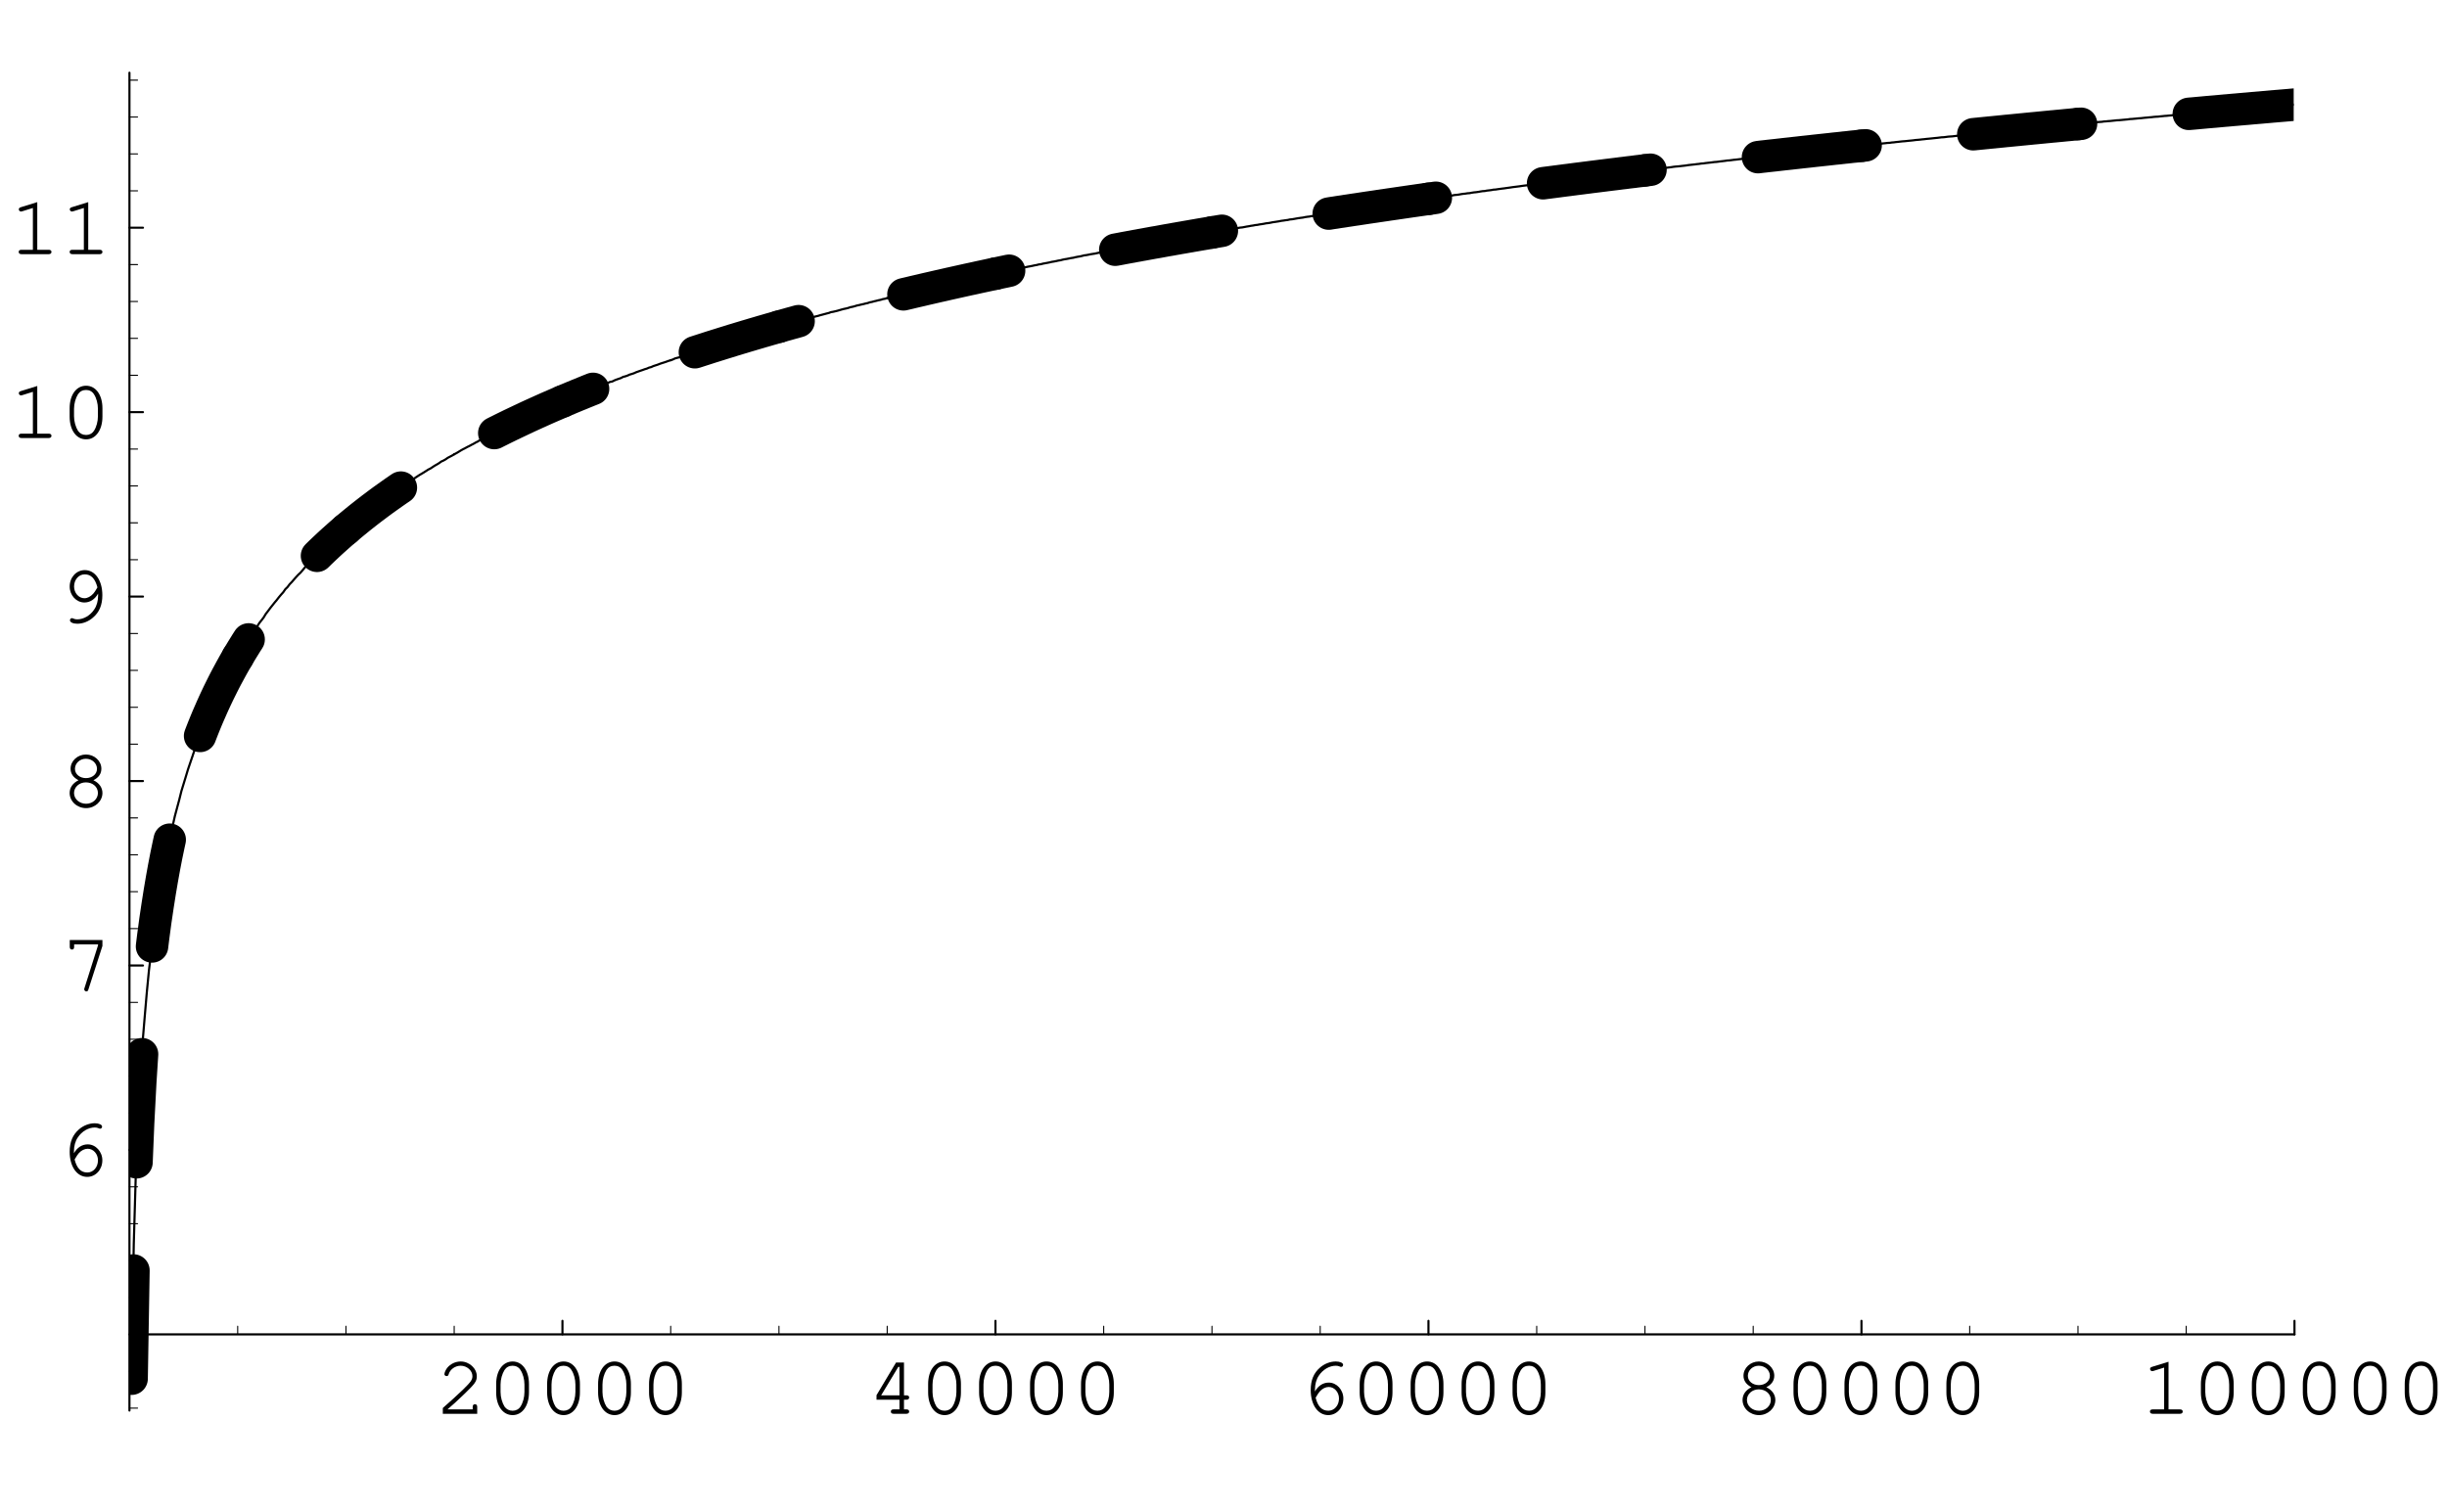 <?xml version="1.0" encoding="UTF-8"?>
<svg xmlns="http://www.w3.org/2000/svg" xmlns:xlink="http://www.w3.org/1999/xlink" width="288" height="177.94" viewBox="0 0 288 177.94">
<defs>
<g>
<g id="glyph-0-0">
</g>
<g id="glyph-0-1">
<path d="M 1.344 -0.516 C 1.891 -0.969 2.516 -1.547 3.344 -2.344 C 4.594 -3.547 4.797 -3.828 4.797 -4.422 C 4.797 -5.344 3.906 -6.156 2.906 -6.156 C 2.281 -6.156 1.703 -5.875 1.312 -5.406 C 1.125 -5.156 0.984 -4.844 0.984 -4.656 C 0.984 -4.547 1.094 -4.438 1.234 -4.438 C 1.375 -4.438 1.453 -4.5 1.484 -4.656 C 1.656 -5.234 2.25 -5.656 2.906 -5.656 C 3.641 -5.656 4.281 -5.078 4.281 -4.438 C 4.281 -4 4.094 -3.75 3.172 -2.844 C 2.344 -2.062 1.578 -1.359 0.875 -0.75 L 0.797 -0.672 L 0.797 0 L 4.844 0 L 4.844 -0.812 C 4.844 -1.016 4.75 -1.125 4.578 -1.125 C 4.406 -1.125 4.312 -1.016 4.312 -0.812 L 4.312 -0.516 Z M 1.344 -0.516 "/>
</g>
<g id="glyph-0-2">
<path d="M 4.938 -3.5 C 4.938 -5.078 4.156 -6.156 3.016 -6.156 C 1.859 -6.156 1.078 -5.078 1.078 -3.5 L 1.078 -2.516 C 1.078 -0.938 1.859 0.156 3.016 0.156 C 4.156 0.156 4.938 -0.938 4.938 -2.516 Z M 1.594 -3.438 C 1.594 -4.062 1.781 -4.703 2.062 -5.156 C 2.281 -5.484 2.594 -5.656 3.016 -5.656 C 3.406 -5.656 3.734 -5.484 3.938 -5.156 C 4.234 -4.703 4.406 -4.062 4.406 -3.438 L 4.406 -2.562 C 4.406 -1.953 4.234 -1.297 3.938 -0.844 C 3.734 -0.531 3.406 -0.359 3.016 -0.359 C 2.609 -0.359 2.281 -0.531 2.062 -0.844 C 1.781 -1.297 1.594 -1.953 1.594 -2.562 Z M 1.594 -3.438 "/>
</g>
<g id="glyph-0-3">
<path d="M 3.703 -1.656 L 3.703 -0.516 L 3 -0.516 C 2.797 -0.516 2.688 -0.422 2.688 -0.266 C 2.688 -0.094 2.797 0 3 0 L 4.516 0 C 4.719 0 4.844 -0.094 4.844 -0.266 C 4.844 -0.422 4.734 -0.516 4.516 -0.516 L 4.234 -0.516 L 4.234 -1.656 L 4.516 -1.656 C 4.734 -1.656 4.844 -1.75 4.844 -1.922 C 4.844 -2.078 4.734 -2.172 4.516 -2.172 L 4.234 -2.172 L 4.234 -6.031 L 3.297 -6.031 L 1 -2.188 L 1 -1.656 Z M 3.703 -2.172 L 1.547 -2.172 L 3.562 -5.516 L 3.703 -5.516 Z M 3.703 -2.172 "/>
</g>
<g id="glyph-0-4">
<path d="M 1.812 -2.625 C 1.812 -2.719 1.812 -2.812 1.812 -2.859 C 1.812 -3.453 1.969 -4.062 2.266 -4.484 C 2.734 -5.203 3.516 -5.656 4.266 -5.656 C 4.438 -5.656 4.594 -5.625 4.688 -5.578 C 4.797 -5.531 4.828 -5.516 4.891 -5.516 C 5.031 -5.516 5.125 -5.625 5.125 -5.766 C 5.125 -5.984 4.766 -6.156 4.266 -6.156 C 3.625 -6.156 2.953 -5.906 2.422 -5.453 C 1.672 -4.812 1.312 -3.969 1.312 -2.797 C 1.312 -1.062 2.156 0.156 3.375 0.156 C 4.375 0.156 5.156 -0.703 5.156 -1.797 C 5.156 -2.812 4.375 -3.672 3.438 -3.672 C 2.766 -3.672 2.188 -3.297 1.812 -2.625 Z M 1.891 -1.891 C 2.125 -2.297 2.234 -2.453 2.375 -2.625 C 2.688 -2.969 3.062 -3.156 3.438 -3.156 C 4.094 -3.156 4.641 -2.547 4.641 -1.797 C 4.641 -0.984 4.094 -0.359 3.391 -0.359 C 2.641 -0.359 2.156 -0.844 1.891 -1.891 Z M 1.891 -1.891 "/>
</g>
<g id="glyph-0-5">
<path d="M 3.875 -3.125 C 4.516 -3.453 4.812 -3.906 4.812 -4.484 C 4.812 -5.406 3.984 -6.156 3 -6.156 C 2.016 -6.156 1.188 -5.406 1.188 -4.484 C 1.188 -3.906 1.5 -3.453 2.125 -3.125 C 1.453 -2.797 1.078 -2.266 1.078 -1.625 C 1.078 -0.656 1.938 0.156 3.016 0.156 C 4.062 0.156 4.938 -0.656 4.938 -1.625 C 4.938 -2.266 4.547 -2.812 3.875 -3.125 Z M 2.984 -5.656 C 3.719 -5.656 4.297 -5.125 4.297 -4.469 C 4.297 -3.844 3.734 -3.375 3 -3.375 C 2.266 -3.375 1.703 -3.844 1.703 -4.469 C 1.703 -5.125 2.281 -5.656 2.984 -5.656 Z M 2.984 -2.875 C 3.797 -2.875 4.406 -2.344 4.406 -1.625 C 4.406 -0.922 3.797 -0.359 3.016 -0.359 C 2.219 -0.359 1.594 -0.922 1.594 -1.625 C 1.594 -2.312 2.203 -2.875 2.984 -2.875 Z M 2.984 -2.875 "/>
</g>
<g id="glyph-0-6">
<path d="M 3.266 -6.125 L 1.344 -5.531 C 1.156 -5.469 1.094 -5.406 1.094 -5.266 C 1.094 -5.141 1.219 -5.016 1.344 -5.016 C 1.359 -5.016 1.453 -5.047 1.5 -5.047 L 2.75 -5.438 L 2.75 -0.516 L 1.406 -0.516 C 1.188 -0.516 1.078 -0.422 1.078 -0.266 C 1.078 -0.094 1.203 0 1.406 0 L 4.609 0 C 4.812 0 4.938 -0.094 4.938 -0.266 C 4.938 -0.422 4.812 -0.516 4.609 -0.516 L 3.266 -0.516 Z M 3.266 -6.125 "/>
</g>
<g id="glyph-0-7">
<path d="M 4.328 -5.406 L 2.734 -0.375 C 2.703 -0.312 2.703 -0.281 2.703 -0.234 C 2.703 -0.094 2.812 0.016 2.953 0.016 C 3.094 0.016 3.156 -0.047 3.203 -0.234 L 4.844 -5.328 L 4.844 -6.031 L 1 -6.031 L 1 -5.234 C 1 -5.016 1.094 -4.906 1.266 -4.906 C 1.438 -4.906 1.516 -5.016 1.516 -5.234 L 1.516 -5.516 L 4.328 -5.516 Z M 4.328 -5.406 "/>
</g>
<g id="glyph-0-8">
<path d="M 4.656 -3.391 C 4.656 -3.297 4.656 -3.203 4.656 -3.156 C 4.656 -2.547 4.5 -1.953 4.203 -1.531 C 3.734 -0.812 2.953 -0.359 2.203 -0.359 C 2.031 -0.359 1.875 -0.391 1.781 -0.438 C 1.688 -0.484 1.641 -0.5 1.578 -0.5 C 1.438 -0.5 1.344 -0.391 1.344 -0.25 C 1.344 -0.016 1.703 0.156 2.203 0.156 C 2.844 0.156 3.516 -0.094 4.047 -0.562 C 4.797 -1.188 5.156 -2.047 5.156 -3.203 C 5.156 -4.938 4.312 -6.156 3.094 -6.156 C 2.094 -6.156 1.312 -5.312 1.312 -4.219 C 1.312 -3.188 2.094 -2.344 3.047 -2.344 C 3.703 -2.344 4.281 -2.719 4.656 -3.391 Z M 4.578 -4.125 C 4.344 -3.719 4.234 -3.547 4.094 -3.391 C 3.781 -3.047 3.406 -2.844 3.047 -2.844 C 2.375 -2.844 1.828 -3.469 1.828 -4.219 C 1.828 -5.031 2.375 -5.656 3.078 -5.656 C 3.828 -5.656 4.297 -5.172 4.578 -4.125 Z M 4.578 -4.125 "/>
</g>
</g>
<clipPath id="clip-0">
<path clip-rule="nonzero" d="M 15.23 77 L 29 77 L 29 162 L 15.23 162 Z M 15.23 77 "/>
</clipPath>
<clipPath id="clip-1">
<path clip-rule="nonzero" d="M 257 12 L 269.957 12 L 269.957 14 L 257 14 Z M 257 12 "/>
</clipPath>
<clipPath id="clip-2">
<path clip-rule="nonzero" d="M 15.23 75 L 30 75 L 30 165 L 15.23 165 Z M 15.23 75 "/>
</clipPath>
<clipPath id="clip-3">
<path clip-rule="nonzero" d="M 255 10 L 269.957 10 L 269.957 16 L 255 16 Z M 255 10 "/>
</clipPath>
</defs>
<path fill="none" stroke-width="2.5" stroke-linecap="round" stroke-linejoin="round" stroke="rgb(0%, 0%, 0%)" stroke-opacity="1" stroke-miterlimit="10" d="M 661.495 208.05 L 661.495 223.993 " transform="matrix(0.1, 0, 0, -0.1, 0.049, 177.88)"/>
<g fill="rgb(0%, 0%, 0%)" fill-opacity="1">
<use xlink:href="#glyph-0-1" x="51.321" y="166.422"/>
<use xlink:href="#glyph-0-2" x="57.319" y="166.422"/>
<use xlink:href="#glyph-0-2" x="63.317" y="166.422"/>
<use xlink:href="#glyph-0-2" x="69.315" y="166.422"/>
<use xlink:href="#glyph-0-2" x="75.313" y="166.422"/>
</g>
<path fill="none" stroke-width="2.5" stroke-linecap="round" stroke-linejoin="round" stroke="rgb(0%, 0%, 0%)" stroke-opacity="1" stroke-miterlimit="10" d="M 1171.12 208.05 L 1171.12 223.993 " transform="matrix(0.1, 0, 0, -0.1, 0.049, 177.88)"/>
<g fill="rgb(0%, 0%, 0%)" fill-opacity="1">
<use xlink:href="#glyph-0-3" x="102.161" y="166.422"/>
<use xlink:href="#glyph-0-2" x="108.159" y="166.422"/>
<use xlink:href="#glyph-0-2" x="114.157" y="166.422"/>
<use xlink:href="#glyph-0-2" x="120.155" y="166.422"/>
<use xlink:href="#glyph-0-2" x="126.153" y="166.422"/>
</g>
<path fill="none" stroke-width="2.5" stroke-linecap="round" stroke-linejoin="round" stroke="rgb(0%, 0%, 0%)" stroke-opacity="1" stroke-miterlimit="10" d="M 1680.745 208.05 L 1680.745 223.993 " transform="matrix(0.1, 0, 0, -0.1, 0.049, 177.88)"/>
<g fill="rgb(0%, 0%, 0%)" fill-opacity="1">
<use xlink:href="#glyph-0-4" x="152.952" y="166.422"/>
<use xlink:href="#glyph-0-2" x="158.95" y="166.422"/>
<use xlink:href="#glyph-0-2" x="164.948" y="166.422"/>
<use xlink:href="#glyph-0-2" x="170.946" y="166.422"/>
<use xlink:href="#glyph-0-2" x="176.944" y="166.422"/>
</g>
<path fill="none" stroke-width="2.5" stroke-linecap="round" stroke-linejoin="round" stroke="rgb(0%, 0%, 0%)" stroke-opacity="1" stroke-miterlimit="10" d="M 2190.37 208.05 L 2190.37 223.993 " transform="matrix(0.1, 0, 0, -0.1, 0.049, 177.88)"/>
<g fill="rgb(0%, 0%, 0%)" fill-opacity="1">
<use xlink:href="#glyph-0-5" x="204.012" y="166.422"/>
<use xlink:href="#glyph-0-2" x="210.01" y="166.422"/>
<use xlink:href="#glyph-0-2" x="216.008" y="166.422"/>
<use xlink:href="#glyph-0-2" x="222.006" y="166.422"/>
<use xlink:href="#glyph-0-2" x="228.004" y="166.422"/>
</g>
<path fill="none" stroke-width="2.5" stroke-linecap="round" stroke-linejoin="round" stroke="rgb(0%, 0%, 0%)" stroke-opacity="1" stroke-miterlimit="10" d="M 2699.995 208.05 L 2699.995 223.993 " transform="matrix(0.1, 0, 0, -0.1, 0.049, 177.88)"/>
<g fill="rgb(0%, 0%, 0%)" fill-opacity="1">
<use xlink:href="#glyph-0-6" x="251.959" y="166.422"/>
<use xlink:href="#glyph-0-2" x="257.957" y="166.422"/>
<use xlink:href="#glyph-0-2" x="263.955" y="166.422"/>
<use xlink:href="#glyph-0-2" x="269.953" y="166.422"/>
<use xlink:href="#glyph-0-2" x="275.951" y="166.422"/>
<use xlink:href="#glyph-0-2" x="281.948" y="166.422"/>
</g>
<path fill="none" stroke-width="1.25" stroke-linecap="round" stroke-linejoin="round" stroke="rgb(0%, 0%, 0%)" stroke-opacity="1" stroke-miterlimit="10" d="M 279.257 208.05 L 279.257 217.624 " transform="matrix(0.1, 0, 0, -0.1, 0.049, 177.88)"/>
<path fill="none" stroke-width="1.25" stroke-linecap="round" stroke-linejoin="round" stroke="rgb(0%, 0%, 0%)" stroke-opacity="1" stroke-miterlimit="10" d="M 406.683 208.05 L 406.683 217.624 " transform="matrix(0.1, 0, 0, -0.1, 0.049, 177.88)"/>
<path fill="none" stroke-width="1.25" stroke-linecap="round" stroke-linejoin="round" stroke="rgb(0%, 0%, 0%)" stroke-opacity="1" stroke-miterlimit="10" d="M 534.07 208.05 L 534.07 217.624 " transform="matrix(0.1, 0, 0, -0.1, 0.049, 177.88)"/>
<path fill="none" stroke-width="1.25" stroke-linecap="round" stroke-linejoin="round" stroke="rgb(0%, 0%, 0%)" stroke-opacity="1" stroke-miterlimit="10" d="M 788.882 208.05 L 788.882 217.624 " transform="matrix(0.1, 0, 0, -0.1, 0.049, 177.88)"/>
<path fill="none" stroke-width="1.25" stroke-linecap="round" stroke-linejoin="round" stroke="rgb(0%, 0%, 0%)" stroke-opacity="1" stroke-miterlimit="10" d="M 916.308 208.05 L 916.308 217.624 " transform="matrix(0.1, 0, 0, -0.1, 0.049, 177.88)"/>
<path fill="none" stroke-width="1.25" stroke-linecap="round" stroke-linejoin="round" stroke="rgb(0%, 0%, 0%)" stroke-opacity="1" stroke-miterlimit="10" d="M 1043.695 208.05 L 1043.695 217.624 " transform="matrix(0.1, 0, 0, -0.1, 0.049, 177.88)"/>
<path fill="none" stroke-width="1.25" stroke-linecap="round" stroke-linejoin="round" stroke="rgb(0%, 0%, 0%)" stroke-opacity="1" stroke-miterlimit="10" d="M 1298.507 208.05 L 1298.507 217.624 " transform="matrix(0.1, 0, 0, -0.1, 0.049, 177.88)"/>
<path fill="none" stroke-width="1.25" stroke-linecap="round" stroke-linejoin="round" stroke="rgb(0%, 0%, 0%)" stroke-opacity="1" stroke-miterlimit="10" d="M 1425.933 208.05 L 1425.933 217.624 " transform="matrix(0.1, 0, 0, -0.1, 0.049, 177.88)"/>
<path fill="none" stroke-width="1.25" stroke-linecap="round" stroke-linejoin="round" stroke="rgb(0%, 0%, 0%)" stroke-opacity="1" stroke-miterlimit="10" d="M 1553.319 208.05 L 1553.319 217.624 " transform="matrix(0.1, 0, 0, -0.1, 0.049, 177.88)"/>
<path fill="none" stroke-width="1.25" stroke-linecap="round" stroke-linejoin="round" stroke="rgb(0%, 0%, 0%)" stroke-opacity="1" stroke-miterlimit="10" d="M 1808.132 208.05 L 1808.132 217.624 " transform="matrix(0.1, 0, 0, -0.1, 0.049, 177.88)"/>
<path fill="none" stroke-width="1.25" stroke-linecap="round" stroke-linejoin="round" stroke="rgb(0%, 0%, 0%)" stroke-opacity="1" stroke-miterlimit="10" d="M 1935.558 208.05 L 1935.558 217.624 " transform="matrix(0.1, 0, 0, -0.1, 0.049, 177.88)"/>
<path fill="none" stroke-width="1.25" stroke-linecap="round" stroke-linejoin="round" stroke="rgb(0%, 0%, 0%)" stroke-opacity="1" stroke-miterlimit="10" d="M 2062.944 208.05 L 2062.944 217.624 " transform="matrix(0.1, 0, 0, -0.1, 0.049, 177.88)"/>
<path fill="none" stroke-width="1.25" stroke-linecap="round" stroke-linejoin="round" stroke="rgb(0%, 0%, 0%)" stroke-opacity="1" stroke-miterlimit="10" d="M 2317.757 208.05 L 2317.757 217.624 " transform="matrix(0.1, 0, 0, -0.1, 0.049, 177.88)"/>
<path fill="none" stroke-width="1.25" stroke-linecap="round" stroke-linejoin="round" stroke="rgb(0%, 0%, 0%)" stroke-opacity="1" stroke-miterlimit="10" d="M 2445.183 208.05 L 2445.183 217.624 " transform="matrix(0.1, 0, 0, -0.1, 0.049, 177.88)"/>
<path fill="none" stroke-width="1.25" stroke-linecap="round" stroke-linejoin="round" stroke="rgb(0%, 0%, 0%)" stroke-opacity="1" stroke-miterlimit="10" d="M 2572.569 208.05 L 2572.569 217.624 " transform="matrix(0.1, 0, 0, -0.1, 0.049, 177.88)"/>
<path fill="none" stroke-width="2.5" stroke-linecap="round" stroke-linejoin="round" stroke="rgb(0%, 0%, 0%)" stroke-opacity="1" stroke-miterlimit="10" d="M 151.87 208.05 L 2699.995 208.05 " transform="matrix(0.1, 0, 0, -0.1, 0.049, 177.88)"/>
<path fill="none" stroke-width="2.5" stroke-linecap="round" stroke-linejoin="round" stroke="rgb(0%, 0%, 0%)" stroke-opacity="1" stroke-miterlimit="10" d="M 151.87 425.194 L 167.774 425.194 " transform="matrix(0.1, 0, 0, -0.1, 0.049, 177.88)"/>
<g fill="rgb(0%, 0%, 0%)" fill-opacity="1">
<use xlink:href="#glyph-0-4" x="6.89" y="138.38"/>
</g>
<path fill="none" stroke-width="2.5" stroke-linecap="round" stroke-linejoin="round" stroke="rgb(0%, 0%, 0%)" stroke-opacity="1" stroke-miterlimit="10" d="M 151.87 642.259 L 167.774 642.259 " transform="matrix(0.1, 0, 0, -0.1, 0.049, 177.88)"/>
<g fill="rgb(0%, 0%, 0%)" fill-opacity="1">
<use xlink:href="#glyph-0-7" x="7.21" y="116.682"/>
</g>
<path fill="none" stroke-width="2.5" stroke-linecap="round" stroke-linejoin="round" stroke="rgb(0%, 0%, 0%)" stroke-opacity="1" stroke-miterlimit="10" d="M 151.87 859.402 L 167.774 859.402 " transform="matrix(0.1, 0, 0, -0.1, 0.049, 177.88)"/>
<g fill="rgb(0%, 0%, 0%)" fill-opacity="1">
<use xlink:href="#glyph-0-5" x="7.119" y="94.972"/>
</g>
<path fill="none" stroke-width="2.5" stroke-linecap="round" stroke-linejoin="round" stroke="rgb(0%, 0%, 0%)" stroke-opacity="1" stroke-miterlimit="10" d="M 151.87 1076.546 L 167.774 1076.546 " transform="matrix(0.1, 0, 0, -0.1, 0.049, 177.88)"/>
<g fill="rgb(0%, 0%, 0%)" fill-opacity="1">
<use xlink:href="#glyph-0-8" x="6.89" y="73.266"/>
</g>
<path fill="none" stroke-width="2.5" stroke-linecap="round" stroke-linejoin="round" stroke="rgb(0%, 0%, 0%)" stroke-opacity="1" stroke-miterlimit="10" d="M 151.87 1293.65 L 167.774 1293.65 " transform="matrix(0.1, 0, 0, -0.1, 0.049, 177.88)"/>
<g fill="rgb(0%, 0%, 0%)" fill-opacity="1">
<use xlink:href="#glyph-0-6" x="1.121" y="51.562"/>
<use xlink:href="#glyph-0-2" x="7.119" y="51.562"/>
</g>
<path fill="none" stroke-width="2.5" stroke-linecap="round" stroke-linejoin="round" stroke="rgb(0%, 0%, 0%)" stroke-opacity="1" stroke-miterlimit="10" d="M 151.87 1510.755 L 167.774 1510.755 " transform="matrix(0.1, 0, 0, -0.1, 0.049, 177.88)"/>
<g fill="rgb(0%, 0%, 0%)" fill-opacity="1">
<use xlink:href="#glyph-0-6" x="1.121" y="29.919"/>
<use xlink:href="#glyph-0-6" x="7.119" y="29.919"/>
</g>
<path fill="none" stroke-width="1.25" stroke-linecap="round" stroke-linejoin="round" stroke="rgb(0%, 0%, 0%)" stroke-opacity="1" stroke-miterlimit="10" d="M 151.87 251.463 L 161.405 251.463 " transform="matrix(0.1, 0, 0, -0.1, 0.049, 177.88)"/>
<path fill="none" stroke-width="1.25" stroke-linecap="round" stroke-linejoin="round" stroke="rgb(0%, 0%, 0%)" stroke-opacity="1" stroke-miterlimit="10" d="M 151.87 294.876 L 161.405 294.876 " transform="matrix(0.1, 0, 0, -0.1, 0.049, 177.88)"/>
<path fill="none" stroke-width="1.25" stroke-linecap="round" stroke-linejoin="round" stroke="rgb(0%, 0%, 0%)" stroke-opacity="1" stroke-miterlimit="10" d="M 151.87 338.328 L 161.405 338.328 " transform="matrix(0.1, 0, 0, -0.1, 0.049, 177.88)"/>
<path fill="none" stroke-width="1.25" stroke-linecap="round" stroke-linejoin="round" stroke="rgb(0%, 0%, 0%)" stroke-opacity="1" stroke-miterlimit="10" d="M 151.87 381.741 L 161.405 381.741 " transform="matrix(0.1, 0, 0, -0.1, 0.049, 177.88)"/>
<path fill="none" stroke-width="1.25" stroke-linecap="round" stroke-linejoin="round" stroke="rgb(0%, 0%, 0%)" stroke-opacity="1" stroke-miterlimit="10" d="M 151.87 468.607 L 161.405 468.607 " transform="matrix(0.1, 0, 0, -0.1, 0.049, 177.88)"/>
<path fill="none" stroke-width="1.25" stroke-linecap="round" stroke-linejoin="round" stroke="rgb(0%, 0%, 0%)" stroke-opacity="1" stroke-miterlimit="10" d="M 151.87 512.02 L 161.405 512.02 " transform="matrix(0.1, 0, 0, -0.1, 0.049, 177.88)"/>
<path fill="none" stroke-width="1.25" stroke-linecap="round" stroke-linejoin="round" stroke="rgb(0%, 0%, 0%)" stroke-opacity="1" stroke-miterlimit="10" d="M 151.87 555.433 L 161.405 555.433 " transform="matrix(0.1, 0, 0, -0.1, 0.049, 177.88)"/>
<path fill="none" stroke-width="1.25" stroke-linecap="round" stroke-linejoin="round" stroke="rgb(0%, 0%, 0%)" stroke-opacity="1" stroke-miterlimit="10" d="M 151.87 598.846 L 161.405 598.846 " transform="matrix(0.1, 0, 0, -0.1, 0.049, 177.88)"/>
<path fill="none" stroke-width="1.25" stroke-linecap="round" stroke-linejoin="round" stroke="rgb(0%, 0%, 0%)" stroke-opacity="1" stroke-miterlimit="10" d="M 151.87 685.711 L 161.405 685.711 " transform="matrix(0.1, 0, 0, -0.1, 0.049, 177.88)"/>
<path fill="none" stroke-width="1.25" stroke-linecap="round" stroke-linejoin="round" stroke="rgb(0%, 0%, 0%)" stroke-opacity="1" stroke-miterlimit="10" d="M 151.87 729.163 L 161.405 729.163 " transform="matrix(0.1, 0, 0, -0.1, 0.049, 177.88)"/>
<path fill="none" stroke-width="1.25" stroke-linecap="round" stroke-linejoin="round" stroke="rgb(0%, 0%, 0%)" stroke-opacity="1" stroke-miterlimit="10" d="M 151.87 772.576 L 161.405 772.576 " transform="matrix(0.1, 0, 0, -0.1, 0.049, 177.88)"/>
<path fill="none" stroke-width="1.25" stroke-linecap="round" stroke-linejoin="round" stroke="rgb(0%, 0%, 0%)" stroke-opacity="1" stroke-miterlimit="10" d="M 151.87 815.989 L 161.405 815.989 " transform="matrix(0.1, 0, 0, -0.1, 0.049, 177.88)"/>
<path fill="none" stroke-width="1.25" stroke-linecap="round" stroke-linejoin="round" stroke="rgb(0%, 0%, 0%)" stroke-opacity="1" stroke-miterlimit="10" d="M 151.87 902.815 L 161.405 902.815 " transform="matrix(0.1, 0, 0, -0.1, 0.049, 177.88)"/>
<path fill="none" stroke-width="1.25" stroke-linecap="round" stroke-linejoin="round" stroke="rgb(0%, 0%, 0%)" stroke-opacity="1" stroke-miterlimit="10" d="M 151.87 946.229 L 161.405 946.229 " transform="matrix(0.1, 0, 0, -0.1, 0.049, 177.88)"/>
<path fill="none" stroke-width="1.25" stroke-linecap="round" stroke-linejoin="round" stroke="rgb(0%, 0%, 0%)" stroke-opacity="1" stroke-miterlimit="10" d="M 151.87 989.681 L 161.405 989.681 " transform="matrix(0.1, 0, 0, -0.1, 0.049, 177.88)"/>
<path fill="none" stroke-width="1.25" stroke-linecap="round" stroke-linejoin="round" stroke="rgb(0%, 0%, 0%)" stroke-opacity="1" stroke-miterlimit="10" d="M 151.87 1033.094 L 161.405 1033.094 " transform="matrix(0.1, 0, 0, -0.1, 0.049, 177.88)"/>
<path fill="none" stroke-width="1.25" stroke-linecap="round" stroke-linejoin="round" stroke="rgb(0%, 0%, 0%)" stroke-opacity="1" stroke-miterlimit="10" d="M 151.87 1119.959 L 161.405 1119.959 " transform="matrix(0.1, 0, 0, -0.1, 0.049, 177.88)"/>
<path fill="none" stroke-width="1.25" stroke-linecap="round" stroke-linejoin="round" stroke="rgb(0%, 0%, 0%)" stroke-opacity="1" stroke-miterlimit="10" d="M 151.87 1163.372 L 161.405 1163.372 " transform="matrix(0.1, 0, 0, -0.1, 0.049, 177.88)"/>
<path fill="none" stroke-width="1.25" stroke-linecap="round" stroke-linejoin="round" stroke="rgb(0%, 0%, 0%)" stroke-opacity="1" stroke-miterlimit="10" d="M 151.87 1206.785 L 161.405 1206.785 " transform="matrix(0.1, 0, 0, -0.1, 0.049, 177.88)"/>
<path fill="none" stroke-width="1.25" stroke-linecap="round" stroke-linejoin="round" stroke="rgb(0%, 0%, 0%)" stroke-opacity="1" stroke-miterlimit="10" d="M 151.87 1250.198 L 161.405 1250.198 " transform="matrix(0.1, 0, 0, -0.1, 0.049, 177.88)"/>
<path fill="none" stroke-width="1.25" stroke-linecap="round" stroke-linejoin="round" stroke="rgb(0%, 0%, 0%)" stroke-opacity="1" stroke-miterlimit="10" d="M 151.87 1337.063 L 161.405 1337.063 " transform="matrix(0.1, 0, 0, -0.1, 0.049, 177.88)"/>
<path fill="none" stroke-width="1.25" stroke-linecap="round" stroke-linejoin="round" stroke="rgb(0%, 0%, 0%)" stroke-opacity="1" stroke-miterlimit="10" d="M 151.87 1380.516 L 161.405 1380.516 " transform="matrix(0.1, 0, 0, -0.1, 0.049, 177.88)"/>
<path fill="none" stroke-width="1.25" stroke-linecap="round" stroke-linejoin="round" stroke="rgb(0%, 0%, 0%)" stroke-opacity="1" stroke-miterlimit="10" d="M 151.87 1423.929 L 161.405 1423.929 " transform="matrix(0.1, 0, 0, -0.1, 0.049, 177.88)"/>
<path fill="none" stroke-width="1.25" stroke-linecap="round" stroke-linejoin="round" stroke="rgb(0%, 0%, 0%)" stroke-opacity="1" stroke-miterlimit="10" d="M 151.87 1467.342 L 161.405 1467.342 " transform="matrix(0.1, 0, 0, -0.1, 0.049, 177.88)"/>
<path fill="none" stroke-width="1.25" stroke-linecap="round" stroke-linejoin="round" stroke="rgb(0%, 0%, 0%)" stroke-opacity="1" stroke-miterlimit="10" d="M 151.87 164.637 L 161.405 164.637 " transform="matrix(0.1, 0, 0, -0.1, 0.049, 177.88)"/>
<path fill="none" stroke-width="1.25" stroke-linecap="round" stroke-linejoin="round" stroke="rgb(0%, 0%, 0%)" stroke-opacity="1" stroke-miterlimit="10" d="M 151.87 121.224 L 161.405 121.224 " transform="matrix(0.1, 0, 0, -0.1, 0.049, 177.88)"/>
<path fill="none" stroke-width="1.25" stroke-linecap="round" stroke-linejoin="round" stroke="rgb(0%, 0%, 0%)" stroke-opacity="1" stroke-miterlimit="10" d="M 151.87 1554.168 L 161.405 1554.168 " transform="matrix(0.1, 0, 0, -0.1, 0.049, 177.88)"/>
<path fill="none" stroke-width="1.25" stroke-linecap="round" stroke-linejoin="round" stroke="rgb(0%, 0%, 0%)" stroke-opacity="1" stroke-miterlimit="10" d="M 151.87 1597.62 L 161.405 1597.62 " transform="matrix(0.1, 0, 0, -0.1, 0.049, 177.88)"/>
<path fill="none" stroke-width="1.25" stroke-linecap="round" stroke-linejoin="round" stroke="rgb(0%, 0%, 0%)" stroke-opacity="1" stroke-miterlimit="10" d="M 151.87 1641.033 L 161.405 1641.033 " transform="matrix(0.1, 0, 0, -0.1, 0.049, 177.88)"/>
<path fill="none" stroke-width="1.25" stroke-linecap="round" stroke-linejoin="round" stroke="rgb(0%, 0%, 0%)" stroke-opacity="1" stroke-miterlimit="10" d="M 151.87 1684.446 L 161.405 1684.446 " transform="matrix(0.1, 0, 0, -0.1, 0.049, 177.88)"/>
<path fill="none" stroke-width="2.5" stroke-linecap="round" stroke-linejoin="round" stroke="rgb(0%, 0%, 0%)" stroke-opacity="1" stroke-miterlimit="10" d="M 151.87 118.371 L 151.87 1693.199 " transform="matrix(0.1, 0, 0, -0.1, 0.049, 177.88)"/>
<g clip-path="url(#clip-0)">
<path fill="none" stroke-width="2.548" stroke-linecap="round" stroke-linejoin="round" stroke="rgb(0%, 0%, 0%)" stroke-opacity="1" stroke-miterlimit="10" d="M 154.41 168.974 L 156.95 314.453 L 159.49 401.279 L 162.069 462.081 L 164.609 507.643 L 167.149 549.65 L 169.689 580.246 L 172.268 610.256 L 174.808 636.476 L 177.348 657.264 L 179.888 678.013 L 182.428 698.723 L 185.007 714.783 L 187.547 730.218 L 190.086 745.614 L 192.626 760.072 L 195.166 771.404 L 197.745 785.588 L 200.285 796.451 L 202.825 807.08 L 205.365 818.334 L 207.905 827.829 L 210.484 837.403 L 213.024 847.641 L 215.564 855.925 L 218.104 864.248 L 220.683 872.844 L 223.223 880.347 L 225.763 887.771 L 228.303 895.313 L 230.842 901.76 L 233.421 909.771 L 235.961 916.179 L 238.501 921.845 L 241.041 928.605 L 243.581 935.405 L 246.16 940.719 L 248.7 946.424 L 251.24 952.168 L 253.78 957.365 L 256.32 962.797 L 258.899 968.58 L 261.439 972.956 L 263.979 977.958 L 266.519 983.272 L 269.098 987.766 L 271.637 992.377 L 274.177 997.418 L 276.717 1001.833 L 279.257 1006.014 " transform="matrix(0.1, 0, 0, -0.1, 0.049, 177.88)"/>
</g>
<path fill="none" stroke-width="2.548" stroke-linecap="round" stroke-linejoin="round" stroke="rgb(0%, 0%, 0%)" stroke-opacity="1" stroke-miterlimit="10" d="M 279.257 1006.014 L 281.836 1010.156 L 284.376 1014.22 L 286.916 1017.932 L 289.456 1022.856 L 291.996 1026.295 L 294.575 1030.476 L 297.115 1034.579 L 299.655 1038.135 L 302.195 1041.417 L 304.735 1045.442 L 307.314 1048.685 L 309.853 1052.006 L 312.393 1056.227 L 314.933 1059.47 L 317.473 1062.908 L 320.052 1066.152 L 322.592 1069.356 L 325.132 1072.365 L 327.672 1075.647 L 330.251 1078.734 L 332.791 1081.548 L 335.331 1085.221 L 337.871 1087.682 L 340.411 1091.082 L 342.99 1093.739 L 345.53 1096.67 L 348.069 1099.561 L 350.609 1102.297 L 353.149 1104.641 L 355.728 1107.65 L 358.268 1110.776 L 360.808 1113.003 L 363.348 1115.504 L 365.888 1118.787 L 368.467 1120.662 L 371.007 1123.085 L 373.547 1125.898 L 376.087 1128.282 L 378.666 1130.431 L 381.206 1133.401 L 383.746 1135.472 L 386.285 1137.973 L 388.825 1140.356 L 391.404 1142.623 L 393.944 1144.616 L 396.484 1147.585 L 399.024 1149.266 L 401.564 1151.806 L 404.143 1154.228 L 406.683 1156.143 " transform="matrix(0.1, 0, 0, -0.1, 0.049, 177.88)"/>
<path fill="none" stroke-width="2.548" stroke-linecap="round" stroke-linejoin="round" stroke="rgb(0%, 0%, 0%)" stroke-opacity="1" stroke-miterlimit="10" d="M 406.683 1156.143 L 409.223 1158.253 L 411.763 1160.48 L 414.303 1162.591 L 416.882 1164.622 L 419.422 1166.85 L 421.962 1168.413 L 424.501 1170.484 L 427.08 1173.063 L 429.62 1174.47 L 432.16 1176.736 L 434.7 1178.846 L 437.24 1180.722 L 439.819 1182.363 L 442.359 1184.825 L 444.899 1186.114 L 447.439 1188.302 L 449.979 1190.256 L 452.558 1191.936 L 455.098 1193.734 L 457.638 1195.688 L 460.178 1197.759 L 462.717 1199.048 L 465.296 1201.041 L 467.836 1202.604 L 470.376 1204.284 L 472.916 1206.551 L 475.495 1207.762 L 478.035 1209.599 L 480.575 1211.318 L 483.115 1213.194 L 485.655 1214.249 L 488.234 1216.398 L 490.774 1218.078 L 493.314 1219.719 L 495.854 1221.204 L 498.394 1222.728 L 500.973 1224.369 L 503.512 1226.01 L 506.052 1227.261 L 511.132 1230.621 L 513.711 1232.067 L 516.251 1233.591 L 518.791 1235.467 L 521.331 1236.6 L 523.91 1238.046 L 526.45 1239.843 L 531.53 1242.5 L 534.07 1244.024 " transform="matrix(0.1, 0, 0, -0.1, 0.049, 177.88)"/>
<path fill="none" stroke-width="2.548" stroke-linecap="round" stroke-linejoin="round" stroke="rgb(0%, 0%, 0%)" stroke-opacity="1" stroke-miterlimit="10" d="M 534.07 1244.024 L 536.649 1245.353 L 539.189 1246.877 L 541.728 1248.44 L 544.268 1249.886 L 546.808 1251.136 L 549.387 1252.582 L 551.927 1253.793 L 554.467 1255.2 L 557.007 1256.489 L 559.547 1257.974 L 562.126 1259.225 L 564.666 1260.944 L 567.206 1261.882 L 569.746 1263.289 L 572.286 1264.852 L 574.865 1265.907 L 577.405 1267.196 L 579.944 1268.915 L 582.484 1269.97 L 585.063 1271.026 L 587.603 1272.549 L 590.143 1273.644 L 592.683 1274.933 L 595.223 1276.34 L 597.802 1277.512 L 600.342 1278.762 L 602.882 1279.935 L 605.422 1280.951 L 607.962 1282.201 L 610.541 1283.686 L 613.081 1284.819 L 615.621 1285.913 L 618.16 1287.047 L 620.7 1288.297 L 623.279 1289.508 L 625.819 1290.602 L 630.899 1293.025 L 633.478 1294.236 L 636.018 1295.174 L 638.558 1296.425 L 641.098 1297.714 L 643.638 1298.574 L 646.217 1299.707 L 648.757 1301.036 L 651.297 1302.091 L 653.837 1303.028 L 656.376 1304.474 L 658.955 1305.334 L 661.495 1306.428 " transform="matrix(0.1, 0, 0, -0.1, 0.049, 177.88)"/>
<path fill="none" stroke-width="2.548" stroke-linecap="round" stroke-linejoin="round" stroke="rgb(0%, 0%, 0%)" stroke-opacity="1" stroke-miterlimit="10" d="M 661.495 1306.428 L 664.035 1307.678 L 666.575 1308.577 L 669.115 1309.75 L 671.694 1310.805 L 674.234 1311.703 L 676.774 1312.836 L 679.314 1313.852 L 681.893 1314.947 L 684.433 1315.963 L 686.973 1317.174 L 689.513 1317.955 L 692.053 1318.971 L 694.632 1320.105 L 697.171 1320.964 L 699.711 1321.902 L 702.251 1323.27 L 704.791 1324.129 L 707.37 1324.989 L 709.91 1326.161 L 712.45 1327.021 L 714.99 1328.076 L 717.53 1329.248 L 720.109 1329.717 L 722.649 1331.007 L 725.189 1332.023 L 727.729 1332.882 L 730.308 1333.781 L 732.848 1335.149 L 735.387 1335.774 L 737.927 1336.634 L 740.467 1337.806 L 743.046 1338.587 L 745.586 1339.408 L 748.126 1340.58 L 753.206 1342.378 L 755.785 1343.237 L 758.325 1344.175 L 760.865 1344.918 L 763.405 1346.051 L 765.945 1346.715 L 768.524 1347.887 L 773.603 1349.529 L 776.143 1350.545 L 778.722 1351.404 L 781.262 1352.186 L 783.802 1353.045 L 786.342 1353.983 L 788.882 1354.765 " transform="matrix(0.1, 0, 0, -0.1, 0.049, 177.88)"/>
<path fill="none" stroke-width="2.548" stroke-linecap="round" stroke-linejoin="round" stroke="rgb(0%, 0%, 0%)" stroke-opacity="1" stroke-miterlimit="10" d="M 788.882 1354.765 L 791.422 1355.624 L 794.001 1356.875 L 796.541 1357.578 L 799.081 1358.203 L 801.621 1359.219 L 804.2 1360.001 L 806.74 1360.587 L 809.28 1361.642 L 811.82 1362.541 L 814.359 1363.4 L 816.938 1364.182 L 819.478 1364.885 L 822.018 1365.706 L 824.558 1366.722 L 827.098 1367.464 L 829.677 1368.441 L 832.217 1369.066 L 834.757 1370.082 L 837.297 1370.629 L 839.876 1371.606 L 842.416 1372.271 L 844.956 1373.169 L 847.496 1373.99 L 850.036 1374.693 L 852.615 1375.475 L 855.154 1376.374 L 857.694 1376.96 L 860.234 1377.78 L 862.774 1378.796 L 865.353 1379.421 L 867.893 1380.125 L 870.433 1380.984 L 872.973 1381.571 L 875.513 1382.469 L 878.092 1383.29 L 880.632 1383.993 L 883.172 1384.618 L 885.712 1385.713 L 888.291 1386.377 L 893.37 1387.705 L 895.91 1388.487 L 898.45 1389.112 L 901.029 1390.167 L 903.569 1390.675 L 906.109 1391.418 L 908.649 1392.355 L 911.189 1392.981 L 913.768 1393.762 L 916.308 1394.426 " transform="matrix(0.1, 0, 0, -0.1, 0.049, 177.88)"/>
<path fill="none" stroke-width="2.548" stroke-linecap="round" stroke-linejoin="round" stroke="rgb(0%, 0%, 0%)" stroke-opacity="1" stroke-miterlimit="10" d="M 916.308 1394.426 L 918.848 1395.208 L 923.928 1396.537 L 926.507 1397.279 L 929.047 1398.021 L 931.586 1398.803 L 934.126 1399.272 L 936.705 1400.21 L 939.245 1400.874 L 941.785 1401.499 L 944.325 1402.046 L 946.865 1402.984 L 949.444 1403.414 L 951.984 1404.274 L 954.524 1405.094 L 957.064 1405.602 L 959.604 1406.345 L 962.183 1406.931 L 964.723 1407.712 L 969.802 1409.041 L 972.342 1409.744 L 974.921 1410.369 L 977.461 1411.346 L 980.001 1411.776 L 982.541 1412.362 L 985.12 1412.987 L 990.2 1414.472 L 992.74 1415.137 L 995.28 1415.645 L 997.859 1416.309 L 1000.399 1417.208 L 1002.939 1417.677 L 1005.479 1418.341 L 1008.058 1419.161 L 1010.597 1419.669 L 1013.137 1420.295 L 1015.677 1420.842 L 1018.217 1421.506 L 1020.757 1422.053 L 1023.336 1422.952 L 1025.876 1423.421 L 1028.416 1424.124 L 1030.956 1424.71 L 1033.535 1425.374 L 1036.075 1425.882 L 1038.615 1426.703 L 1041.155 1427.133 L 1043.695 1427.914 " transform="matrix(0.1, 0, 0, -0.1, 0.049, 177.88)"/>
<path fill="none" stroke-width="2.548" stroke-linecap="round" stroke-linejoin="round" stroke="rgb(0%, 0%, 0%)" stroke-opacity="1" stroke-miterlimit="10" d="M 1043.695 1427.914 L 1046.234 1428.579 L 1048.813 1429.126 L 1051.353 1429.634 L 1053.893 1430.376 L 1056.433 1430.884 L 1059.012 1431.47 L 1061.552 1432.252 L 1064.092 1432.642 L 1066.632 1433.15 L 1069.172 1434.049 L 1071.751 1434.557 L 1074.291 1435.182 L 1076.831 1435.925 L 1079.371 1436.355 L 1081.911 1436.902 L 1084.49 1437.566 L 1087.029 1437.996 L 1089.569 1438.699 L 1092.109 1439.481 L 1094.688 1439.911 L 1097.228 1440.497 L 1099.768 1441.044 L 1102.308 1441.747 L 1104.848 1442.255 L 1107.427 1442.763 L 1109.967 1443.427 L 1115.047 1444.678 L 1117.587 1444.99 L 1120.166 1445.694 L 1125.245 1446.866 L 1127.785 1447.218 L 1130.325 1447.999 L 1132.904 1448.546 L 1135.444 1449.054 L 1137.984 1449.64 L 1140.524 1450.187 L 1143.103 1450.735 L 1145.643 1451.438 L 1148.183 1451.79 L 1150.723 1452.493 L 1153.263 1452.962 L 1155.803 1453.47 L 1158.382 1454.017 L 1160.922 1454.798 L 1163.461 1455.228 L 1166.001 1455.775 L 1168.58 1456.4 L 1171.12 1456.791 " transform="matrix(0.1, 0, 0, -0.1, 0.049, 177.88)"/>
<path fill="none" stroke-width="2.548" stroke-linecap="round" stroke-linejoin="round" stroke="rgb(0%, 0%, 0%)" stroke-opacity="1" stroke-miterlimit="10" d="M 1171.12 1456.791 L 1173.66 1457.338 L 1176.2 1458.042 L 1178.779 1458.432 L 1181.319 1458.979 L 1183.859 1459.566 L 1186.399 1460.191 L 1188.939 1460.543 L 1191.518 1461.207 L 1194.058 1461.676 L 1196.598 1462.106 L 1199.138 1462.692 L 1201.677 1463.2 L 1204.256 1463.708 L 1209.336 1464.88 L 1211.876 1465.31 L 1214.416 1465.818 L 1216.995 1466.404 L 1219.535 1466.834 L 1222.075 1467.498 L 1224.615 1467.811 L 1227.155 1468.475 L 1229.734 1468.944 L 1232.274 1469.413 L 1234.814 1469.921 L 1237.354 1470.546 L 1239.893 1470.937 L 1242.472 1471.445 L 1245.012 1472.031 L 1247.552 1472.422 L 1250.092 1473.086 L 1252.632 1473.633 L 1255.211 1474.024 L 1260.291 1475.04 L 1262.831 1475.391 L 1265.371 1476.056 L 1267.95 1476.564 L 1270.49 1476.954 L 1273.03 1477.54 L 1275.609 1478.205 L 1278.149 1478.517 L 1280.688 1478.986 L 1283.228 1479.533 L 1285.768 1479.924 L 1288.347 1480.315 L 1290.887 1480.901 L 1295.967 1481.917 L 1298.507 1482.464 " transform="matrix(0.1, 0, 0, -0.1, 0.049, 177.88)"/>
<path fill="none" stroke-width="2.548" stroke-linecap="round" stroke-linejoin="round" stroke="rgb(0%, 0%, 0%)" stroke-opacity="1" stroke-miterlimit="10" d="M 1298.507 1482.464 L 1301.086 1482.777 L 1303.626 1483.324 L 1306.166 1483.832 L 1308.706 1484.222 L 1311.246 1484.809 L 1313.825 1485.434 L 1316.365 1485.746 L 1318.904 1486.215 L 1321.444 1486.762 L 1323.984 1487.114 L 1326.563 1487.544 L 1329.103 1488.208 L 1331.643 1488.521 L 1336.723 1489.537 L 1339.302 1489.927 L 1341.842 1490.396 L 1344.382 1490.943 L 1346.922 1491.334 L 1349.462 1491.881 L 1352.041 1492.272 L 1354.581 1492.78 L 1357.121 1493.171 L 1359.699 1493.718 L 1362.239 1494.03 L 1364.779 1494.617 L 1367.319 1494.968 L 1369.859 1495.398 L 1372.399 1495.945 L 1374.978 1496.453 L 1377.518 1496.805 L 1380.058 1497.235 L 1382.598 1497.782 L 1385.177 1498.29 L 1387.717 1498.524 L 1390.257 1499.11 L 1392.797 1499.462 L 1397.876 1500.4 L 1400.455 1500.869 L 1402.995 1501.22 L 1405.535 1501.767 L 1408.075 1502.236 L 1410.654 1502.627 L 1413.194 1503.135 L 1418.274 1503.917 L 1420.814 1504.464 L 1423.393 1504.815 L 1425.933 1505.245 " transform="matrix(0.1, 0, 0, -0.1, 0.049, 177.88)"/>
<path fill="none" stroke-width="2.548" stroke-linecap="round" stroke-linejoin="round" stroke="rgb(0%, 0%, 0%)" stroke-opacity="1" stroke-miterlimit="10" d="M 1425.933 1505.245 L 1431.013 1506.105 L 1433.553 1506.456 L 1436.132 1507.199 L 1438.671 1507.355 L 1441.211 1507.902 L 1443.751 1508.371 L 1446.291 1508.645 L 1448.87 1509.075 L 1451.41 1509.622 L 1453.95 1509.973 L 1456.49 1510.403 L 1459.069 1510.872 L 1461.609 1511.106 L 1464.149 1511.575 L 1466.689 1512.083 L 1469.229 1512.474 L 1471.808 1512.982 L 1474.348 1513.334 L 1476.887 1513.842 L 1479.427 1514.115 L 1481.967 1514.623 L 1484.546 1514.975 L 1487.086 1515.405 L 1489.626 1515.913 L 1492.166 1516.186 L 1494.745 1516.616 L 1497.285 1517.163 L 1499.825 1517.515 L 1504.905 1518.296 L 1507.445 1518.843 L 1510.024 1519.156 L 1512.564 1519.547 L 1515.103 1519.859 L 1517.643 1520.446 L 1520.222 1520.68 L 1522.762 1521.11 L 1525.302 1521.579 L 1527.842 1522.009 L 1530.382 1522.36 L 1532.961 1522.673 L 1535.501 1523.22 L 1538.041 1523.611 L 1540.581 1523.884 L 1543.121 1524.392 L 1545.7 1524.705 L 1548.24 1525.096 L 1550.78 1525.525 L 1553.319 1525.994 " transform="matrix(0.1, 0, 0, -0.1, 0.049, 177.88)"/>
<path fill="none" stroke-width="2.548" stroke-linecap="round" stroke-linejoin="round" stroke="rgb(0%, 0%, 0%)" stroke-opacity="1" stroke-miterlimit="10" d="M 1553.319 1525.994 L 1555.898 1526.307 L 1558.438 1526.776 L 1560.978 1527.167 L 1563.518 1527.44 L 1566.058 1527.948 L 1568.637 1528.261 L 1571.177 1528.69 L 1573.717 1529.159 L 1576.257 1529.472 L 1578.797 1529.863 L 1581.376 1530.293 L 1583.916 1530.566 L 1586.456 1530.918 L 1588.996 1531.465 L 1591.535 1531.738 L 1594.114 1532.09 L 1596.654 1532.637 L 1599.194 1532.911 L 1601.734 1533.262 L 1604.274 1533.731 L 1606.853 1534.005 L 1609.393 1534.435 L 1611.933 1534.825 L 1614.473 1535.177 L 1617.052 1535.529 L 1619.592 1536.076 L 1622.132 1536.271 L 1624.672 1536.779 L 1627.212 1537.014 L 1629.791 1537.483 L 1637.41 1538.538 L 1639.989 1538.889 L 1642.529 1539.358 L 1645.069 1539.632 L 1647.609 1540.062 L 1650.149 1540.53 L 1652.728 1540.765 L 1655.268 1541.195 L 1657.808 1541.585 L 1660.348 1541.859 L 1662.888 1542.289 L 1665.467 1542.758 L 1668.007 1542.992 L 1670.546 1543.422 L 1673.086 1543.735 L 1675.626 1544.204 L 1678.205 1544.399 L 1680.745 1544.868 " transform="matrix(0.1, 0, 0, -0.1, 0.049, 177.88)"/>
<path fill="none" stroke-width="2.548" stroke-linecap="round" stroke-linejoin="round" stroke="rgb(0%, 0%, 0%)" stroke-opacity="1" stroke-miterlimit="10" d="M 1680.745 1544.868 L 1683.285 1545.141 L 1685.825 1545.571 L 1688.365 1545.962 L 1690.944 1546.314 L 1693.484 1546.626 L 1696.024 1546.978 L 1698.564 1547.291 L 1701.104 1547.72 L 1703.683 1548.111 L 1706.223 1548.424 L 1708.762 1548.697 L 1711.302 1549.205 L 1713.842 1549.44 L 1716.421 1549.752 L 1718.961 1550.221 L 1721.501 1550.612 L 1724.041 1550.846 L 1726.62 1551.276 L 1729.16 1551.433 L 1731.7 1551.941 L 1734.24 1552.331 L 1736.819 1552.566 L 1739.359 1552.917 L 1741.899 1553.386 L 1744.439 1553.777 L 1746.978 1553.933 L 1749.557 1554.441 L 1752.097 1554.715 L 1754.637 1555.027 L 1757.177 1555.535 L 1759.717 1555.692 L 1762.296 1556.083 L 1767.376 1556.786 L 1769.916 1557.059 L 1772.456 1557.45 L 1775.035 1557.802 L 1777.575 1558.154 L 1780.115 1558.544 L 1785.194 1559.17 L 1787.773 1559.482 L 1790.313 1559.873 L 1792.853 1560.225 L 1795.393 1560.537 L 1797.933 1560.811 L 1800.512 1561.123 L 1803.052 1561.67 L 1805.592 1561.866 L 1808.132 1562.256 " transform="matrix(0.1, 0, 0, -0.1, 0.049, 177.88)"/>
<path fill="none" stroke-width="2.548" stroke-linecap="round" stroke-linejoin="round" stroke="rgb(0%, 0%, 0%)" stroke-opacity="1" stroke-miterlimit="10" d="M 1808.132 1562.256 L 1810.672 1562.569 L 1813.251 1562.843 L 1815.791 1563.194 L 1818.331 1563.507 L 1820.871 1563.741 L 1823.41 1564.132 L 1825.989 1564.523 L 1828.529 1564.914 L 1831.069 1565.187 L 1833.648 1565.5 L 1836.188 1565.851 L 1838.728 1566.164 L 1841.268 1566.516 L 1843.808 1566.75 L 1846.387 1567.102 L 1848.927 1567.571 L 1851.467 1567.805 L 1854.007 1568.157 L 1856.547 1568.47 L 1859.126 1568.821 L 1861.666 1569.095 L 1864.205 1569.525 L 1866.745 1569.681 L 1869.285 1570.072 L 1871.864 1570.423 L 1874.404 1570.775 L 1876.944 1570.892 L 1879.484 1571.322 L 1882.024 1571.713 L 1884.603 1571.986 L 1887.143 1572.338 L 1889.683 1572.572 L 1892.223 1572.885 L 1894.763 1573.354 L 1897.342 1573.588 L 1902.421 1574.214 L 1904.961 1574.604 L 1907.501 1574.8 L 1910.08 1575.151 L 1912.62 1575.386 L 1915.16 1575.777 L 1917.7 1576.207 L 1920.279 1576.402 L 1922.819 1576.754 L 1925.359 1577.066 L 1927.899 1577.418 L 1930.439 1577.652 L 1933.018 1577.965 L 1935.558 1578.317 " transform="matrix(0.1, 0, 0, -0.1, 0.049, 177.88)"/>
<path fill="none" stroke-width="2.548" stroke-linecap="round" stroke-linejoin="round" stroke="rgb(0%, 0%, 0%)" stroke-opacity="1" stroke-miterlimit="10" d="M 1935.558 1578.317 L 1938.098 1578.59 L 1940.638 1578.981 L 1943.216 1579.176 L 1945.756 1579.567 L 1948.296 1579.919 L 1950.836 1580.075 L 1953.376 1580.466 L 1955.916 1580.817 L 1958.495 1581.013 L 1961.035 1581.325 L 1963.575 1581.677 L 1966.115 1581.951 L 1968.694 1582.38 L 1971.234 1582.693 L 1973.774 1582.888 L 1976.314 1583.123 L 1978.854 1583.436 L 1981.433 1583.709 L 1983.972 1584.022 L 1986.512 1584.451 L 1991.592 1584.999 L 1994.171 1585.272 L 1996.711 1585.624 L 1999.251 1585.858 L 2001.791 1586.288 L 2004.331 1586.444 L 2006.91 1586.835 L 2011.99 1587.382 L 2014.53 1587.695 L 2017.109 1588.046 L 2019.649 1588.203 L 2022.188 1588.515 L 2024.728 1588.867 L 2027.268 1589.141 L 2029.847 1589.453 L 2032.387 1589.844 L 2034.927 1590 L 2037.467 1590.313 L 2040.007 1590.665 L 2042.586 1590.899 L 2047.666 1591.524 L 2050.206 1591.798 L 2052.785 1592.11 L 2055.325 1592.423 L 2057.865 1592.696 L 2060.404 1593.048 L 2062.944 1593.244 " transform="matrix(0.1, 0, 0, -0.1, 0.049, 177.88)"/>
<path fill="none" stroke-width="2.548" stroke-linecap="round" stroke-linejoin="round" stroke="rgb(0%, 0%, 0%)" stroke-opacity="1" stroke-miterlimit="10" d="M 2062.944 1593.244 L 2065.484 1593.556 L 2068.063 1593.83 L 2073.143 1594.455 L 2075.683 1594.65 L 2078.262 1595.08 L 2083.342 1595.471 L 2085.882 1595.94 L 2088.422 1596.174 L 2090.962 1596.33 L 2093.541 1596.76 L 2096.081 1596.995 L 2098.62 1597.307 L 2101.199 1597.62 L 2103.739 1597.737 L 2106.279 1598.05 L 2108.819 1598.441 L 2111.359 1598.675 L 2113.938 1598.988 L 2116.478 1599.183 L 2119.018 1599.535 L 2124.098 1600.082 L 2126.677 1600.355 L 2129.217 1600.629 L 2131.757 1600.98 L 2134.297 1601.176 L 2136.836 1601.488 L 2139.415 1601.801 L 2144.495 1602.27 L 2147.035 1602.583 L 2149.575 1602.934 L 2152.154 1603.169 L 2154.694 1603.442 L 2157.234 1603.677 L 2159.774 1603.95 L 2162.314 1604.302 L 2164.893 1604.497 L 2167.433 1604.732 L 2169.973 1605.162 L 2172.513 1605.435 L 2175.052 1605.63 L 2177.631 1605.943 L 2180.171 1606.217 L 2182.711 1606.412 L 2185.251 1606.803 L 2187.83 1606.959 L 2190.37 1607.233 " transform="matrix(0.1, 0, 0, -0.1, 0.049, 177.88)"/>
<path fill="none" stroke-width="2.548" stroke-linecap="round" stroke-linejoin="round" stroke="rgb(0%, 0%, 0%)" stroke-opacity="1" stroke-miterlimit="10" d="M 2190.37 1607.233 L 2195.45 1607.858 L 2198.029 1608.053 L 2200.569 1608.444 L 2203.109 1608.639 L 2205.649 1608.913 L 2208.189 1609.147 L 2210.768 1609.421 L 2213.308 1609.655 L 2215.847 1610.007 L 2218.387 1610.241 L 2220.927 1610.554 L 2223.506 1610.671 L 2226.046 1611.062 L 2228.586 1611.257 L 2231.126 1611.609 L 2233.666 1611.844 L 2236.245 1612.156 L 2238.785 1612.43 L 2241.325 1612.586 L 2246.405 1613.133 L 2248.984 1613.367 L 2251.524 1613.641 L 2254.063 1613.993 L 2256.603 1614.188 L 2259.143 1614.423 L 2261.722 1614.735 L 2264.262 1614.97 L 2266.802 1615.282 L 2271.882 1615.751 L 2274.461 1616.025 L 2277.001 1616.298 L 2279.541 1616.533 L 2284.621 1617.158 L 2287.2 1617.275 L 2289.74 1617.588 L 2292.279 1617.939 L 2294.858 1618.135 L 2297.398 1618.291 L 2302.478 1618.916 L 2305.018 1619.151 L 2307.597 1619.424 L 2310.137 1619.698 L 2312.677 1619.893 L 2315.217 1620.128 L 2317.757 1620.401 " transform="matrix(0.1, 0, 0, -0.1, 0.049, 177.88)"/>
<path fill="none" stroke-width="2.548" stroke-linecap="round" stroke-linejoin="round" stroke="rgb(0%, 0%, 0%)" stroke-opacity="1" stroke-miterlimit="10" d="M 2317.757 1620.401 L 2320.336 1620.714 L 2322.876 1620.948 L 2325.416 1621.144 L 2327.956 1621.417 L 2330.495 1621.769 L 2333.074 1621.925 L 2335.614 1622.277 L 2338.154 1622.511 L 2340.694 1622.667 L 2343.234 1622.941 L 2345.813 1623.215 L 2348.353 1623.527 L 2350.893 1623.683 L 2353.433 1624.074 L 2355.973 1624.191 L 2358.552 1624.504 L 2366.172 1625.207 L 2368.711 1625.52 L 2371.29 1625.676 L 2373.83 1625.911 L 2378.91 1626.536 L 2381.489 1626.692 L 2386.569 1627.239 L 2389.109 1627.396 L 2391.649 1627.708 L 2394.228 1627.982 L 2396.768 1628.138 L 2399.308 1628.568 L 2401.848 1628.646 L 2404.427 1628.998 L 2406.967 1629.154 L 2409.506 1629.428 L 2412.046 1629.584 L 2414.586 1629.936 L 2417.126 1630.131 L 2419.705 1630.404 L 2422.245 1630.756 L 2424.785 1630.873 L 2427.325 1631.147 L 2429.904 1631.42 L 2432.444 1631.616 L 2434.984 1631.889 L 2437.524 1632.202 L 2440.064 1632.397 L 2442.643 1632.554 L 2445.183 1632.905 " transform="matrix(0.1, 0, 0, -0.1, 0.049, 177.88)"/>
<path fill="none" stroke-width="2.548" stroke-linecap="round" stroke-linejoin="round" stroke="rgb(0%, 0%, 0%)" stroke-opacity="1" stroke-miterlimit="10" d="M 2445.183 1632.905 L 2447.722 1633.101 L 2450.262 1633.257 L 2452.802 1633.648 L 2455.381 1633.804 L 2457.921 1633.999 L 2460.461 1634.312 L 2463.001 1634.468 L 2465.541 1634.703 L 2468.12 1635.054 L 2470.66 1635.25 L 2473.2 1635.406 L 2475.74 1635.797 L 2478.319 1635.953 L 2480.859 1636.227 L 2483.399 1636.383 L 2488.478 1636.93 L 2491.057 1637.204 L 2493.597 1637.321 L 2501.217 1638.024 L 2503.796 1638.259 L 2506.336 1638.649 L 2508.876 1638.767 L 2513.956 1639.236 L 2516.535 1639.509 L 2519.075 1639.665 L 2524.155 1640.212 L 2526.694 1640.408 L 2529.273 1640.681 L 2531.813 1640.877 L 2534.353 1641.189 L 2536.893 1641.385 L 2539.472 1641.502 L 2542.012 1641.815 L 2544.552 1642.049 L 2547.092 1642.323 L 2549.632 1642.479 L 2552.211 1642.752 L 2554.751 1642.948 L 2557.291 1643.26 L 2562.371 1643.651 L 2564.95 1643.886 L 2570.029 1644.354 L 2572.569 1644.511 " transform="matrix(0.1, 0, 0, -0.1, 0.049, 177.88)"/>
<g clip-path="url(#clip-1)">
<path fill="none" stroke-width="2.548" stroke-linecap="round" stroke-linejoin="round" stroke="rgb(0%, 0%, 0%)" stroke-opacity="1" stroke-miterlimit="10" d="M 2572.569 1644.511 L 2575.148 1644.784 L 2577.688 1645.058 L 2580.228 1645.175 L 2582.768 1645.488 L 2585.308 1645.761 L 2587.887 1645.918 L 2590.427 1646.191 L 2592.967 1646.425 L 2595.507 1646.582 L 2598.047 1646.894 L 2600.626 1647.09 L 2603.166 1647.324 L 2605.705 1647.52 L 2608.245 1647.754 L 2610.785 1647.949 L 2613.364 1648.262 L 2615.904 1648.379 L 2618.444 1648.692 L 2620.984 1648.887 L 2623.524 1649.044 L 2626.103 1649.278 L 2628.643 1649.591 L 2631.183 1649.786 L 2633.723 1649.942 L 2636.302 1650.216 L 2638.842 1650.372 L 2641.382 1650.646 L 2643.921 1650.88 L 2646.461 1651.036 L 2649.001 1651.349 L 2651.58 1651.544 L 2654.12 1651.74 L 2656.66 1652.013 L 2659.239 1652.248 L 2661.779 1652.443 L 2666.859 1652.912 L 2669.399 1653.107 L 2671.978 1653.303 L 2674.518 1653.576 L 2677.058 1653.733 L 2682.137 1654.202 L 2684.716 1654.436 L 2687.256 1654.592 L 2689.796 1654.866 L 2692.336 1655.022 L 2694.876 1655.257 L 2697.455 1655.491 L 2699.995 1655.686 " transform="matrix(0.1, 0, 0, -0.1, 0.049, 177.88)"/>
</g>
<g clip-path="url(#clip-2)">
<path fill="none" stroke-width="38.222" stroke-linecap="round" stroke-linejoin="round" stroke="rgb(0%, 0%, 0%)" stroke-opacity="1" stroke-dasharray="127.406 127.406" stroke-miterlimit="10" d="M 154.41 155.884 L 156.95 306.364 L 159.49 394.363 L 162.069 456.845 L 164.609 505.299 L 167.149 544.882 L 169.689 578.331 L 172.268 607.325 L 174.808 632.92 L 177.348 655.779 L 179.888 676.489 L 182.428 695.363 L 185.007 712.751 L 187.547 728.851 L 190.086 743.817 L 192.626 757.845 L 195.166 771.013 L 197.745 783.4 L 200.285 795.123 L 202.825 806.259 L 205.365 816.888 L 207.905 826.97 L 210.484 836.621 L 213.024 845.882 L 215.564 854.752 L 218.104 863.232 L 220.683 871.438 L 223.223 879.331 L 225.763 886.951 L 228.303 894.297 L 230.842 901.448 L 233.421 908.325 L 235.961 915.007 L 238.501 921.494 L 241.041 927.785 L 243.581 933.92 L 246.16 939.859 L 248.7 945.642 L 251.24 951.308 L 253.78 956.779 L 256.32 962.132 L 258.899 967.368 L 261.439 972.487 L 263.979 977.489 L 266.519 982.334 L 269.098 987.102 L 271.637 991.791 L 274.177 996.363 L 276.717 1000.856 L 279.257 1005.233 " transform="matrix(0.1, 0, 0, -0.1, 0.049, 177.88)"/>
</g>
<path fill="none" stroke-width="38.222" stroke-linecap="round" stroke-linejoin="round" stroke="rgb(0%, 0%, 0%)" stroke-opacity="1" stroke-dasharray="127.406 127.406" stroke-dashoffset="102.88" stroke-miterlimit="10" d="M 279.257 1005.233 L 281.836 1009.531 L 284.376 1013.751 L 289.456 1021.957 L 291.996 1025.904 L 294.575 1029.811 L 297.115 1033.68 L 299.655 1037.431 L 302.195 1041.143 L 304.735 1044.816 L 307.314 1048.411 L 309.853 1051.928 L 312.393 1055.406 L 314.933 1058.806 L 317.473 1062.166 L 320.052 1065.487 L 322.592 1068.77 L 325.132 1071.974 L 327.672 1075.139 L 330.251 1078.304 L 335.331 1084.4 L 340.411 1090.34 L 342.99 1093.27 L 345.53 1096.162 L 350.609 1101.789 L 353.149 1104.524 L 355.728 1107.298 L 358.268 1109.956 L 360.808 1112.652 L 363.348 1115.27 L 365.888 1117.849 L 371.007 1122.968 L 376.087 1127.969 L 378.666 1130.431 L 381.206 1132.854 L 386.285 1137.621 L 388.825 1139.966 L 391.404 1142.31 L 399.024 1149.109 L 401.564 1151.337 L 404.143 1153.525 L 406.683 1155.713 " transform="matrix(0.1, 0, 0, -0.1, 0.049, 177.88)"/>
<path fill="none" stroke-width="38.222" stroke-linecap="round" stroke-linejoin="round" stroke="rgb(0%, 0%, 0%)" stroke-opacity="1" stroke-dasharray="127.406 127.406" stroke-dashoffset="46.192" stroke-miterlimit="10" d="M 406.683 1155.713 L 409.223 1157.901 L 414.303 1162.122 L 416.882 1164.232 L 421.962 1168.374 L 424.501 1170.406 L 427.08 1172.438 L 432.16 1176.423 L 437.24 1180.331 L 439.819 1182.246 L 444.899 1186.075 L 449.979 1189.826 L 452.558 1191.663 L 455.098 1193.499 L 462.717 1198.892 L 465.296 1200.689 L 467.836 1202.448 L 472.916 1205.886 L 475.495 1207.645 L 485.655 1214.366 L 488.234 1216.007 L 493.314 1219.289 L 498.394 1222.494 L 500.973 1224.057 L 503.512 1225.659 L 511.132 1230.348 L 513.711 1231.872 L 516.251 1233.396 L 518.791 1234.881 L 521.331 1236.404 L 523.91 1237.889 L 526.45 1239.374 L 528.99 1240.82 L 531.53 1242.305 L 534.07 1243.751 " transform="matrix(0.1, 0, 0, -0.1, 0.049, 177.88)"/>
<path fill="none" stroke-width="38.222" stroke-linecap="round" stroke-linejoin="round" stroke="rgb(0%, 0%, 0%)" stroke-opacity="1" stroke-dasharray="127.406 127.406" stroke-dashoffset="201.282" stroke-miterlimit="10" d="M 534.07 1243.751 L 536.649 1245.196 L 541.728 1248.088 L 544.268 1249.456 L 546.808 1250.862 L 549.387 1252.269 L 551.927 1253.637 L 554.467 1255.044 L 559.547 1257.779 L 562.126 1259.147 L 572.286 1264.461 L 574.865 1265.75 L 577.405 1267.079 L 582.484 1269.658 L 585.063 1270.947 L 587.603 1272.198 L 590.143 1273.487 L 595.223 1275.988 L 597.802 1277.239 L 600.342 1278.489 L 607.962 1282.123 L 610.541 1283.334 L 613.081 1284.546 L 615.621 1285.718 L 620.7 1288.141 L 623.279 1289.313 L 625.819 1290.485 L 628.359 1291.618 L 630.899 1292.791 L 633.478 1293.924 L 636.018 1295.096 L 643.638 1298.496 L 646.217 1299.629 L 656.376 1304.005 L 658.955 1305.139 L 661.495 1306.194 " transform="matrix(0.1, 0, 0, -0.1, 0.049, 177.88)"/>
<path fill="none" stroke-width="38.222" stroke-linecap="round" stroke-linejoin="round" stroke="rgb(0%, 0%, 0%)" stroke-opacity="1" stroke-dasharray="127.406 127.406" stroke-dashoffset="88.44" stroke-miterlimit="10" d="M 661.495 1306.194 L 664.035 1307.327 L 669.115 1309.437 L 671.694 1310.531 L 679.314 1313.696 L 681.893 1314.712 L 686.973 1316.822 L 689.513 1317.838 L 692.053 1318.893 L 694.632 1319.909 L 697.171 1320.925 L 699.711 1321.902 L 704.791 1323.934 L 707.37 1324.911 L 709.91 1325.927 L 717.53 1328.858 L 720.109 1329.873 L 722.649 1330.811 L 725.189 1331.788 L 727.729 1332.726 L 730.308 1333.703 L 732.848 1334.68 L 740.467 1337.493 L 743.046 1338.431 L 750.666 1341.244 L 753.206 1342.143 L 755.785 1343.042 L 760.865 1344.918 L 765.945 1346.715 L 768.524 1347.614 L 771.064 1348.473 L 776.143 1350.271 L 778.722 1351.17 L 781.262 1352.068 L 788.882 1354.647 " transform="matrix(0.1, 0, 0, -0.1, 0.049, 177.88)"/>
<path fill="none" stroke-width="38.222" stroke-linecap="round" stroke-linejoin="round" stroke="rgb(0%, 0%, 0%)" stroke-opacity="1" stroke-dasharray="127.406 127.406" stroke-dashoffset="224.78" stroke-miterlimit="10" d="M 788.882 1354.647 L 791.422 1355.507 L 794.001 1356.406 L 799.081 1358.125 L 801.621 1358.946 L 804.2 1359.845 L 806.74 1360.665 L 809.28 1361.525 L 811.82 1362.345 L 814.359 1363.205 L 816.938 1364.026 L 827.098 1367.308 L 829.677 1368.129 L 837.297 1370.59 L 839.876 1371.372 L 842.416 1372.192 L 847.496 1373.755 L 850.036 1374.576 L 852.615 1375.358 L 860.234 1377.702 L 862.774 1378.523 L 865.353 1379.265 L 870.433 1380.828 L 872.973 1381.571 L 875.513 1382.352 L 878.092 1383.134 L 883.172 1384.618 L 885.712 1385.4 L 888.291 1386.142 L 893.37 1387.627 L 895.91 1388.409 L 898.45 1389.112 L 901.029 1389.855 L 906.109 1391.34 L 908.649 1392.043 L 911.189 1392.785 L 913.768 1393.528 L 916.308 1394.231 " transform="matrix(0.1, 0, 0, -0.1, 0.049, 177.88)"/>
<path fill="none" stroke-width="38.222" stroke-linecap="round" stroke-linejoin="round" stroke="rgb(0%, 0%, 0%)" stroke-opacity="1" stroke-dasharray="127.406 127.406" stroke-dashoffset="103.398" stroke-miterlimit="10" d="M 916.308 1394.231 L 921.388 1395.716 L 923.928 1396.419 L 926.507 1397.123 L 929.047 1397.865 L 931.586 1398.569 L 934.126 1399.233 L 936.705 1399.975 L 939.245 1400.679 L 941.785 1401.343 L 944.325 1402.085 L 946.865 1402.789 L 949.444 1403.453 L 954.524 1404.86 L 957.064 1405.524 L 959.604 1406.227 L 962.183 1406.892 L 964.723 1407.595 L 969.802 1408.924 L 972.342 1409.627 L 974.921 1410.291 L 982.541 1412.284 L 985.12 1412.948 L 995.28 1415.605 L 997.859 1416.27 L 1000.399 1416.895 L 1005.479 1418.224 L 1008.058 1418.888 L 1015.677 1420.763 L 1018.217 1421.428 L 1020.757 1422.053 L 1023.336 1422.678 L 1025.876 1423.342 L 1030.956 1424.593 L 1033.535 1425.218 L 1036.075 1425.843 L 1038.615 1426.508 L 1041.155 1427.094 L 1043.695 1427.719 " transform="matrix(0.1, 0, 0, -0.1, 0.049, 177.88)"/>
<path fill="none" stroke-width="38.222" stroke-linecap="round" stroke-linejoin="round" stroke="rgb(0%, 0%, 0%)" stroke-opacity="1" stroke-dasharray="127.406 127.406" stroke-dashoffset="235.138" stroke-miterlimit="10" d="M 1043.695 1427.719 L 1046.234 1428.344 L 1048.813 1428.969 L 1051.353 1429.556 L 1056.433 1430.806 L 1059.012 1431.392 L 1064.092 1432.642 L 1069.172 1433.815 L 1071.751 1434.44 L 1074.291 1435.065 L 1081.911 1436.824 L 1084.49 1437.41 L 1087.029 1438.035 L 1092.109 1439.207 L 1094.688 1439.793 L 1104.848 1442.138 L 1107.427 1442.685 L 1117.587 1445.029 L 1120.166 1445.577 L 1122.706 1446.163 L 1125.245 1446.71 L 1127.785 1447.296 L 1130.325 1447.843 L 1132.904 1448.429 L 1135.444 1448.976 L 1137.984 1449.562 L 1140.524 1450.109 L 1143.103 1450.656 L 1148.183 1451.75 L 1150.723 1452.337 L 1155.803 1453.431 L 1158.382 1453.978 L 1166.001 1455.619 L 1168.58 1456.166 L 1171.12 1456.713 " transform="matrix(0.1, 0, 0, -0.1, 0.049, 177.88)"/>
<path fill="none" stroke-width="38.222" stroke-linecap="round" stroke-linejoin="round" stroke="rgb(0%, 0%, 0%)" stroke-opacity="1" stroke-dasharray="127.406 127.406" stroke-dashoffset="110.996" stroke-miterlimit="10" d="M 1171.12 1456.713 L 1173.66 1457.221 L 1176.2 1457.807 L 1178.779 1458.354 L 1181.319 1458.862 L 1186.399 1459.956 L 1188.939 1460.464 L 1191.518 1461.011 L 1196.598 1462.106 L 1199.138 1462.574 L 1201.677 1463.122 L 1204.256 1463.669 L 1206.796 1464.177 L 1209.336 1464.724 L 1214.416 1465.74 L 1216.995 1466.287 L 1227.155 1468.319 L 1229.734 1468.866 L 1239.893 1470.898 L 1242.472 1471.406 L 1252.632 1473.437 L 1255.211 1473.945 L 1257.751 1474.414 L 1260.291 1474.922 L 1262.831 1475.391 L 1265.371 1475.938 L 1267.95 1476.407 L 1270.49 1476.915 L 1273.03 1477.384 L 1275.609 1477.892 L 1278.149 1478.4 L 1280.688 1478.869 L 1285.768 1479.885 L 1288.347 1480.354 L 1290.887 1480.823 L 1293.427 1481.331 L 1295.967 1481.8 L 1298.507 1482.308 " transform="matrix(0.1, 0, 0, -0.1, 0.049, 177.88)"/>
<path fill="none" stroke-width="38.222" stroke-linecap="round" stroke-linejoin="round" stroke="rgb(0%, 0%, 0%)" stroke-opacity="1" stroke-dasharray="127.406 127.406" stroke-dashoffset="240.946" stroke-miterlimit="10" d="M 1298.507 1482.308 L 1301.086 1482.777 L 1308.706 1484.183 L 1311.246 1484.691 L 1313.825 1485.16 L 1318.904 1486.098 L 1321.444 1486.606 L 1323.984 1487.075 L 1326.563 1487.544 L 1329.103 1488.013 L 1331.643 1488.443 L 1334.183 1488.951 L 1336.723 1489.419 L 1339.302 1489.849 L 1341.842 1490.357 L 1344.382 1490.787 L 1349.462 1491.725 L 1352.041 1492.194 L 1357.121 1493.132 L 1359.699 1493.561 L 1362.239 1493.991 L 1372.399 1495.867 L 1374.978 1496.297 L 1377.518 1496.727 L 1382.598 1497.664 L 1385.177 1498.094 L 1387.717 1498.563 L 1392.797 1499.423 L 1395.337 1499.892 L 1397.876 1500.322 L 1400.455 1500.751 L 1402.995 1501.22 L 1408.075 1502.08 L 1410.654 1502.549 L 1420.814 1504.268 L 1423.393 1504.698 L 1425.933 1505.167 " transform="matrix(0.1, 0, 0, -0.1, 0.049, 177.88)"/>
<path fill="none" stroke-width="38.222" stroke-linecap="round" stroke-linejoin="round" stroke="rgb(0%, 0%, 0%)" stroke-opacity="1" stroke-dasharray="127.406 127.406" stroke-dashoffset="115.584" stroke-miterlimit="10" d="M 1425.933 1505.167 L 1433.553 1506.456 L 1436.132 1506.886 L 1446.291 1508.606 L 1448.87 1509.035 L 1456.49 1510.325 L 1459.069 1510.716 L 1466.689 1512.005 L 1469.229 1512.396 L 1471.808 1512.826 L 1476.887 1513.685 L 1479.427 1514.076 L 1481.967 1514.506 L 1484.546 1514.936 L 1487.086 1515.327 L 1489.626 1515.756 L 1492.166 1516.147 L 1494.745 1516.577 L 1497.285 1517.007 L 1499.825 1517.398 L 1502.365 1517.827 L 1504.905 1518.218 L 1507.445 1518.648 L 1510.024 1519.039 L 1512.564 1519.469 L 1517.643 1520.25 L 1520.222 1520.68 L 1527.842 1521.852 L 1530.382 1522.282 L 1532.961 1522.673 L 1535.501 1523.103 L 1538.041 1523.454 L 1540.581 1523.884 L 1543.121 1524.275 L 1545.7 1524.666 L 1550.78 1525.447 L 1553.319 1525.877 " transform="matrix(0.1, 0, 0, -0.1, 0.049, 177.88)"/>
<path fill="none" stroke-width="38.222" stroke-linecap="round" stroke-linejoin="round" stroke="rgb(0%, 0%, 0%)" stroke-opacity="1" stroke-dasharray="127.406 127.406" stroke-dashoffset="244.664" stroke-miterlimit="10" d="M 1553.319 1525.877 L 1555.898 1526.268 L 1560.978 1527.049 L 1563.518 1527.401 L 1566.058 1527.831 L 1568.637 1528.222 L 1571.177 1528.573 L 1573.717 1529.003 L 1576.257 1529.394 L 1578.797 1529.746 L 1581.376 1530.136 L 1583.916 1530.566 L 1586.456 1530.918 L 1591.535 1531.699 L 1594.114 1532.09 L 1596.654 1532.442 L 1604.274 1533.614 L 1606.853 1534.005 L 1609.393 1534.396 L 1611.933 1534.747 L 1614.473 1535.138 L 1617.052 1535.49 L 1622.132 1536.271 L 1624.672 1536.623 L 1627.212 1537.014 L 1629.791 1537.365 L 1634.87 1538.147 L 1637.41 1538.498 L 1639.989 1538.889 L 1642.529 1539.241 L 1645.069 1539.632 L 1647.609 1539.983 L 1650.149 1540.374 L 1652.728 1540.726 L 1655.268 1541.117 L 1657.808 1541.468 L 1660.348 1541.859 L 1662.888 1542.211 L 1665.467 1542.562 L 1668.007 1542.953 L 1673.086 1543.656 L 1675.626 1544.047 L 1678.205 1544.399 L 1680.745 1544.751 " transform="matrix(0.1, 0, 0, -0.1, 0.049, 177.88)"/>
<path fill="none" stroke-width="38.222" stroke-linecap="round" stroke-linejoin="round" stroke="rgb(0%, 0%, 0%)" stroke-opacity="1" stroke-dasharray="127.406 127.406" stroke-dashoffset="118.652" stroke-miterlimit="10" d="M 1680.745 1544.751 L 1685.825 1545.454 L 1688.365 1545.845 L 1690.944 1546.196 L 1698.564 1547.251 L 1701.104 1547.642 L 1703.683 1547.994 L 1713.842 1549.401 L 1716.421 1549.752 L 1724.041 1550.807 L 1726.62 1551.159 L 1734.24 1552.214 L 1736.819 1552.566 L 1746.978 1553.972 L 1749.557 1554.285 L 1752.097 1554.676 L 1754.637 1554.988 L 1759.717 1555.692 L 1762.296 1556.043 L 1764.836 1556.356 L 1772.456 1557.411 L 1775.035 1557.724 L 1782.655 1558.779 L 1785.194 1559.091 L 1787.773 1559.443 L 1790.313 1559.795 L 1792.853 1560.107 L 1795.393 1560.459 L 1797.933 1560.772 L 1800.512 1561.123 L 1803.052 1561.475 L 1805.592 1561.788 L 1808.132 1562.139 " transform="matrix(0.1, 0, 0, -0.1, 0.049, 177.88)"/>
<path fill="none" stroke-width="38.222" stroke-linecap="round" stroke-linejoin="round" stroke="rgb(0%, 0%, 0%)" stroke-opacity="1" stroke-dasharray="127.406 127.406" stroke-dashoffset="247.232" stroke-miterlimit="10" d="M 1808.132 1562.139 L 1810.672 1562.452 L 1813.251 1562.804 L 1815.791 1563.116 L 1818.331 1563.468 L 1823.41 1564.093 L 1825.989 1564.445 L 1828.529 1564.757 L 1831.069 1565.109 L 1833.648 1565.422 L 1836.188 1565.773 L 1838.728 1566.086 L 1841.268 1566.438 L 1843.808 1566.75 L 1846.387 1567.063 L 1848.927 1567.414 L 1851.467 1567.727 L 1854.007 1568.079 L 1856.547 1568.391 L 1859.126 1568.704 L 1861.666 1569.017 L 1864.205 1569.368 L 1869.285 1569.993 L 1871.864 1570.345 L 1882.024 1571.596 L 1884.603 1571.947 L 1887.143 1572.221 L 1889.683 1572.572 L 1894.763 1573.198 L 1897.342 1573.51 L 1904.961 1574.448 L 1907.501 1574.8 L 1910.08 1575.073 L 1912.62 1575.386 L 1915.16 1575.738 L 1917.7 1576.05 L 1920.279 1576.324 L 1922.819 1576.636 L 1925.359 1576.988 L 1927.899 1577.301 L 1930.439 1577.574 L 1933.018 1577.887 L 1935.558 1578.238 " transform="matrix(0.1, 0, 0, -0.1, 0.049, 177.88)"/>
<path fill="none" stroke-width="38.222" stroke-linecap="round" stroke-linejoin="round" stroke="rgb(0%, 0%, 0%)" stroke-opacity="1" stroke-dasharray="127.406 127.406" stroke-dashoffset="120.84" stroke-miterlimit="10" d="M 1935.558 1578.238 L 1938.098 1578.551 L 1940.638 1578.825 L 1943.216 1579.137 L 1953.376 1580.388 L 1955.916 1580.661 L 1958.495 1580.974 L 1966.115 1581.912 L 1968.694 1582.185 L 1978.854 1583.436 L 1981.433 1583.748 L 1983.972 1584.022 L 1989.052 1584.647 L 1991.592 1584.92 L 1994.171 1585.233 L 1999.251 1585.858 L 2001.791 1586.132 L 2004.331 1586.444 L 2006.91 1586.757 L 2011.99 1587.304 L 2014.53 1587.617 L 2017.109 1587.929 L 2019.649 1588.203 L 2022.188 1588.515 L 2024.728 1588.789 L 2027.268 1589.101 L 2029.847 1589.375 L 2034.927 1590 L 2037.467 1590.274 L 2040.007 1590.586 L 2042.586 1590.86 L 2045.126 1591.172 L 2050.206 1591.72 L 2052.785 1592.032 L 2055.325 1592.306 L 2057.865 1592.618 L 2060.404 1592.892 L 2062.944 1593.204 " transform="matrix(0.1, 0, 0, -0.1, 0.049, 177.88)"/>
<path fill="none" stroke-width="38.222" stroke-linecap="round" stroke-linejoin="round" stroke="rgb(0%, 0%, 0%)" stroke-opacity="1" stroke-dasharray="127.406 127.406" stroke-dashoffset="249.13" stroke-miterlimit="10" d="M 2062.944 1593.204 L 2065.484 1593.478 L 2068.063 1593.751 L 2073.143 1594.377 L 2075.683 1594.65 L 2078.262 1594.924 L 2080.802 1595.236 L 2090.962 1596.33 L 2093.541 1596.643 L 2096.081 1596.917 L 2098.62 1597.229 L 2101.199 1597.503 L 2108.819 1598.323 L 2111.359 1598.636 L 2113.938 1598.909 L 2116.478 1599.183 L 2119.018 1599.496 L 2124.098 1600.043 L 2126.677 1600.316 L 2131.757 1600.863 L 2134.297 1601.176 L 2136.836 1601.449 L 2139.415 1601.723 L 2149.575 1602.817 L 2152.154 1603.091 L 2154.694 1603.364 L 2157.234 1603.677 L 2159.774 1603.95 L 2162.314 1604.185 L 2164.893 1604.458 L 2167.433 1604.732 L 2169.973 1605.044 L 2172.513 1605.279 L 2175.052 1605.552 L 2177.631 1605.865 L 2180.171 1606.138 L 2182.711 1606.373 L 2185.251 1606.646 L 2187.83 1606.959 L 2190.37 1607.194 " transform="matrix(0.1, 0, 0, -0.1, 0.049, 177.88)"/>
<path fill="none" stroke-width="38.222" stroke-linecap="round" stroke-linejoin="round" stroke="rgb(0%, 0%, 0%)" stroke-opacity="1" stroke-dasharray="127.406 127.406" stroke-dashoffset="122.488" stroke-miterlimit="10" d="M 2190.37 1607.194 L 2195.45 1607.741 L 2198.029 1608.014 L 2208.189 1609.108 L 2210.768 1609.382 L 2213.308 1609.655 L 2215.847 1609.89 L 2220.927 1610.437 L 2223.506 1610.71 L 2228.586 1611.257 L 2231.126 1611.492 L 2233.666 1611.765 L 2236.245 1612.039 L 2241.325 1612.586 L 2243.865 1612.82 L 2246.405 1613.094 L 2248.984 1613.367 L 2251.524 1613.602 L 2254.063 1613.915 L 2256.603 1614.149 L 2259.143 1614.423 L 2261.722 1614.657 L 2271.882 1615.751 L 2274.461 1615.986 L 2277.001 1616.259 L 2279.541 1616.494 L 2284.621 1617.041 L 2287.2 1617.275 L 2289.74 1617.549 L 2292.279 1617.783 L 2294.858 1618.057 L 2297.398 1618.291 L 2305.018 1619.112 L 2307.597 1619.346 L 2310.137 1619.62 L 2312.677 1619.854 L 2315.217 1620.128 L 2317.757 1620.362 " transform="matrix(0.1, 0, 0, -0.1, 0.049, 177.88)"/>
<path fill="none" stroke-width="38.222" stroke-linecap="round" stroke-linejoin="round" stroke="rgb(0%, 0%, 0%)" stroke-opacity="1" stroke-dasharray="127.406 127.406" stroke-dashoffset="250.578" stroke-miterlimit="10" d="M 2317.757 1620.362 L 2320.336 1620.636 L 2322.876 1620.87 L 2325.416 1621.144 L 2327.956 1621.378 L 2330.495 1621.652 L 2333.074 1621.886 L 2335.614 1622.159 L 2338.154 1622.394 L 2340.694 1622.667 L 2343.234 1622.902 L 2345.813 1623.136 L 2348.353 1623.41 L 2350.893 1623.644 L 2353.433 1623.918 L 2355.973 1624.152 L 2358.552 1624.426 L 2361.092 1624.699 L 2363.632 1624.895 L 2366.172 1625.168 L 2368.711 1625.403 L 2371.29 1625.676 L 2376.37 1626.145 L 2378.91 1626.419 L 2381.489 1626.653 L 2384.029 1626.927 L 2389.109 1627.396 L 2391.649 1627.669 L 2394.228 1627.904 L 2396.768 1628.138 L 2399.308 1628.412 L 2401.848 1628.646 L 2404.427 1628.881 L 2406.967 1629.154 L 2412.046 1629.623 L 2414.586 1629.896 L 2417.126 1630.092 L 2419.705 1630.365 L 2427.325 1631.069 L 2429.904 1631.342 L 2437.524 1632.046 L 2440.064 1632.319 L 2442.643 1632.515 L 2445.183 1632.788 " transform="matrix(0.1, 0, 0, -0.1, 0.049, 177.88)"/>
<path fill="none" stroke-width="38.222" stroke-linecap="round" stroke-linejoin="round" stroke="rgb(0%, 0%, 0%)" stroke-opacity="1" stroke-dasharray="127.406 127.406" stroke-dashoffset="123.776" stroke-miterlimit="10" d="M 2445.183 1632.788 L 2452.802 1633.491 L 2455.381 1633.765 L 2465.541 1634.703 L 2468.12 1634.937 L 2475.74 1635.641 L 2478.319 1635.875 L 2480.859 1636.11 L 2483.399 1636.383 L 2488.478 1636.852 L 2491.057 1637.086 L 2501.217 1638.024 L 2503.796 1638.259 L 2513.956 1639.196 L 2516.535 1639.431 L 2526.694 1640.369 L 2529.273 1640.603 L 2536.893 1641.307 L 2539.472 1641.502 L 2547.092 1642.205 L 2549.632 1642.479 L 2552.211 1642.713 L 2554.751 1642.948 L 2557.291 1643.143 L 2562.371 1643.612 L 2564.95 1643.846 L 2570.029 1644.315 L 2572.569 1644.511 " transform="matrix(0.1, 0, 0, -0.1, 0.049, 177.88)"/>
<g clip-path="url(#clip-3)">
<path fill="none" stroke-width="38.222" stroke-linecap="round" stroke-linejoin="round" stroke="rgb(0%, 0%, 0%)" stroke-opacity="1" stroke-dasharray="127.406 127.406" stroke-dashoffset="251.726" stroke-miterlimit="10" d="M 2572.569 1644.511 L 2575.148 1644.745 L 2577.688 1644.98 L 2580.228 1645.175 L 2585.308 1645.644 L 2587.887 1645.878 L 2598.047 1646.816 L 2600.626 1647.012 L 2603.166 1647.246 L 2605.705 1647.441 L 2610.785 1647.91 L 2613.364 1648.145 L 2618.444 1648.614 L 2620.984 1648.809 L 2623.524 1649.044 L 2626.103 1649.278 L 2628.643 1649.512 L 2631.183 1649.708 L 2633.723 1649.942 L 2636.302 1650.177 L 2638.842 1650.372 L 2641.382 1650.607 L 2643.921 1650.802 L 2649.001 1651.271 L 2651.58 1651.505 L 2654.12 1651.701 L 2656.66 1651.935 L 2659.239 1652.131 L 2664.319 1652.599 L 2666.859 1652.795 L 2669.399 1653.029 L 2671.978 1653.264 L 2674.518 1653.498 L 2677.058 1653.694 L 2679.598 1653.928 L 2682.137 1654.123 L 2684.716 1654.358 L 2687.256 1654.553 L 2689.796 1654.788 L 2692.336 1654.983 L 2694.876 1655.218 L 2697.455 1655.452 L 2699.995 1655.647 " transform="matrix(0.1, 0, 0, -0.1, 0.049, 177.88)"/>
</g>
</svg>
